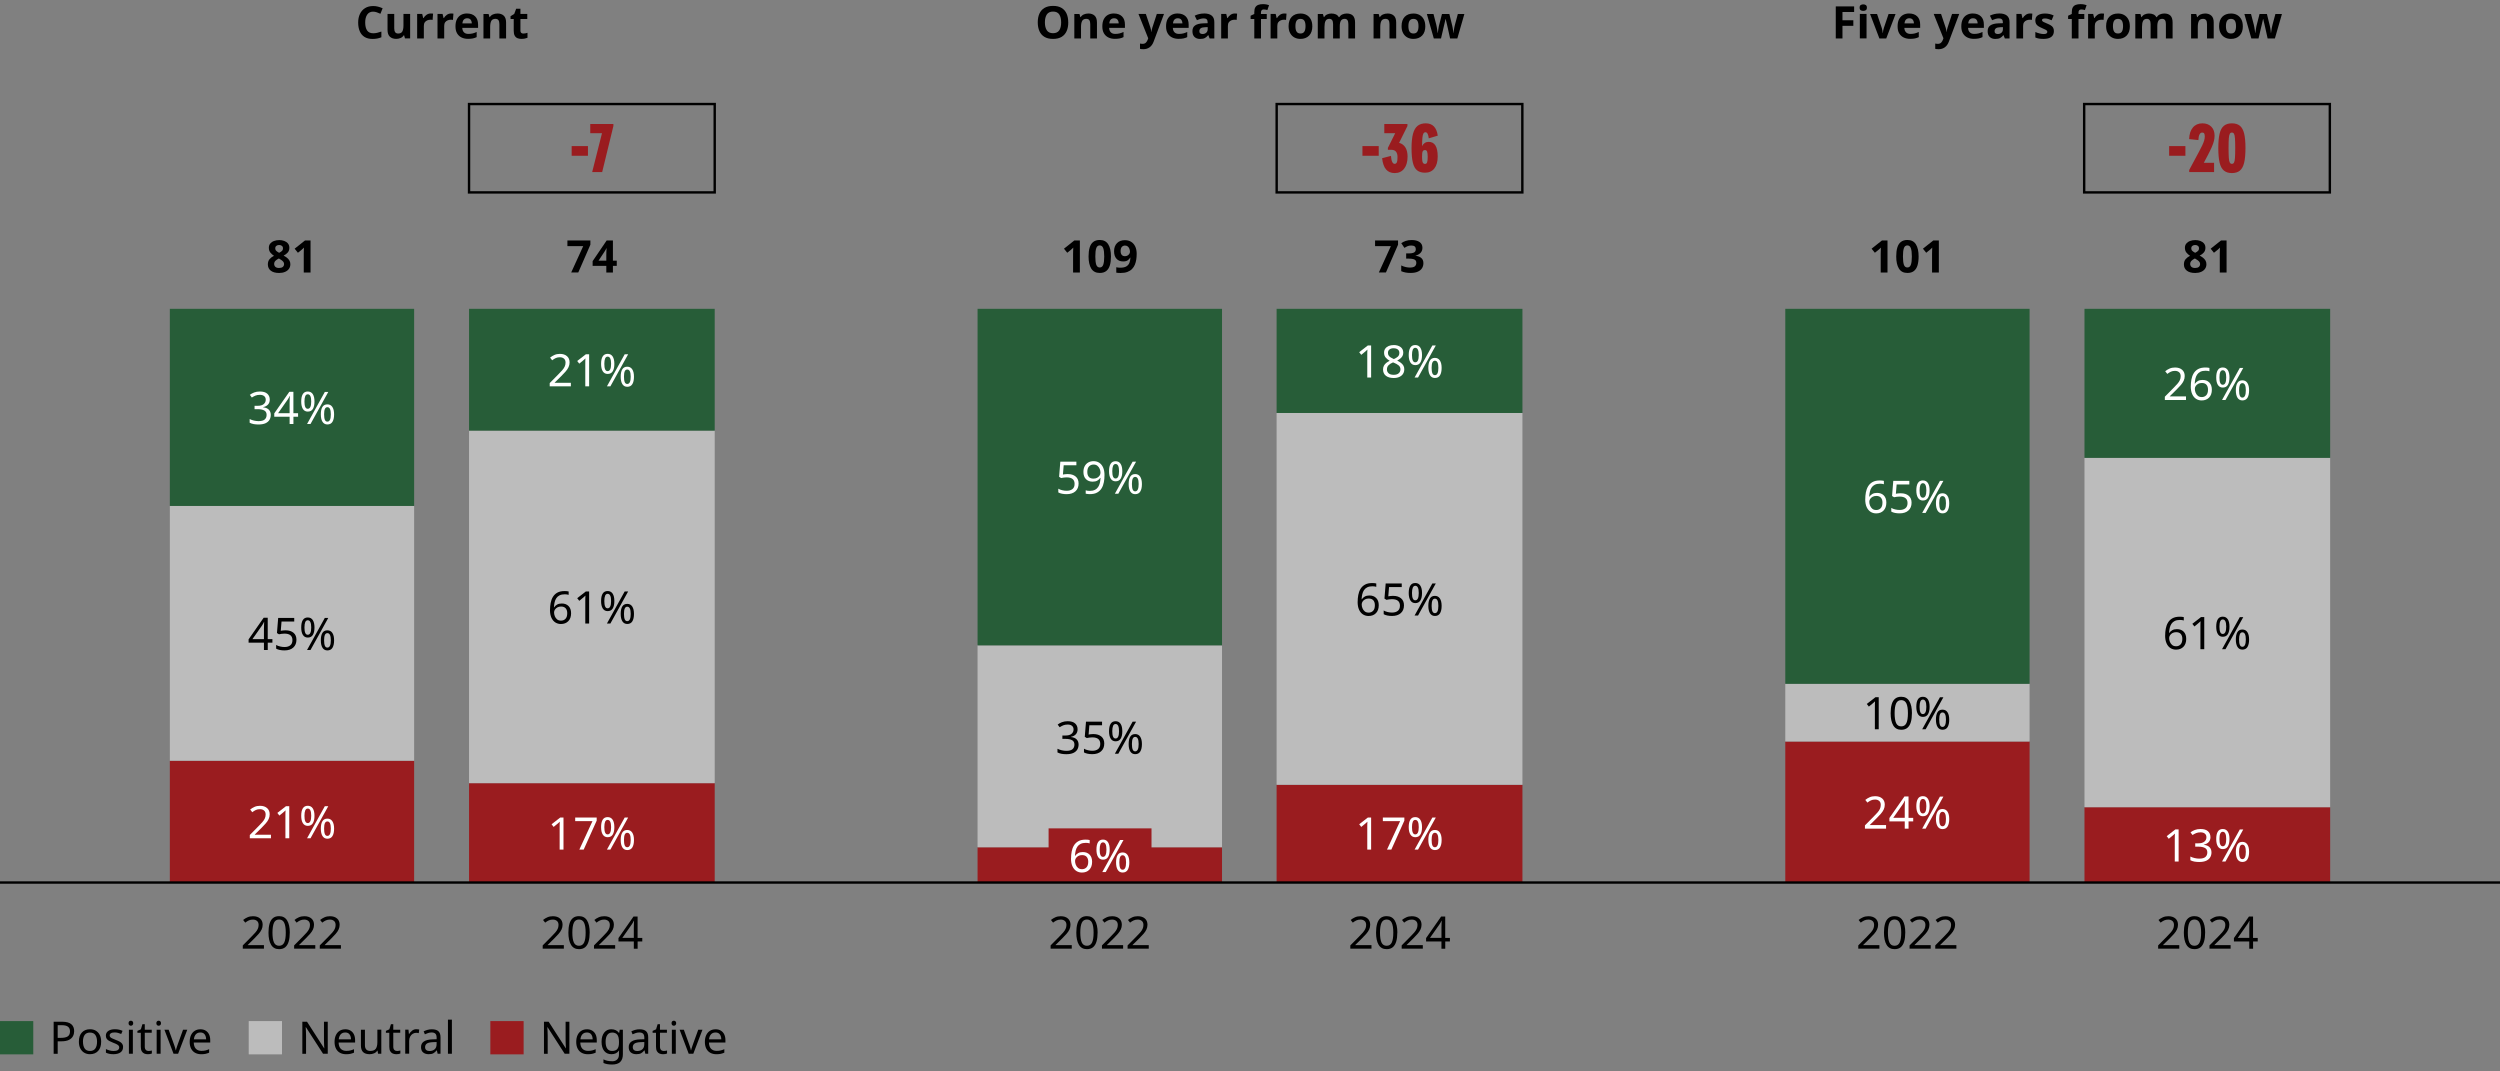 <?xml version="1.0" encoding="UTF-8"?><svg id="a" xmlns="http://www.w3.org/2000/svg" viewBox="0 0 780 334.22"><rect x="0" y="0" width="780" height="334.22" fill="#808080" stroke="none"/><rect y="318.58" width="10.38" height="10.38" style="fill:#275d38;"/><path d="M19.38,318.78c1.31,0,2.26.26,2.86.77.6.51.9,1.24.9,2.17,0,.55-.12,1.07-.37,1.55-.25.48-.66.87-1.25,1.17-.58.3-1.37.45-2.37.45h-1.15v3.89h-1.26v-10h2.65ZM19.27,319.86h-1.27v3.95h1.01c.95,0,1.66-.15,2.13-.46s.7-.83.7-1.57c0-.64-.21-1.12-.62-1.44s-1.06-.48-1.95-.48Z"/><path d="M31.56,325.01c0,1.24-.31,2.2-.94,2.88s-1.48,1.02-2.56,1.02c-.66,0-1.25-.15-1.77-.46s-.93-.75-1.23-1.33c-.3-.58-.45-1.29-.45-2.12,0-1.24.31-2.2.94-2.87.62-.67,1.47-1.01,2.55-1.01.68,0,1.28.15,1.8.46s.92.74,1.22,1.32c.29.57.44,1.28.44,2.11ZM25.89,325.01c0,.89.18,1.59.52,2.11.35.52.91.78,1.67.78s1.31-.26,1.67-.78c.35-.52.53-1.22.53-2.11s-.18-1.58-.53-2.09c-.35-.5-.92-.76-1.68-.76s-1.32.25-1.67.76-.52,1.2-.52,2.09Z"/><path d="M38.39,326.7c0,.73-.27,1.28-.81,1.65-.54.37-1.27.56-2.18.56-.52,0-.97-.04-1.35-.13s-.71-.2-1-.35v-1.12c.3.15.66.29,1.08.41s.86.19,1.29.19c.63,0,1.08-.1,1.36-.3.28-.2.42-.47.42-.81,0-.19-.05-.35-.15-.5s-.29-.3-.55-.45c-.27-.15-.65-.32-1.14-.5-.49-.19-.9-.37-1.25-.56-.35-.19-.61-.41-.8-.67-.19-.26-.28-.6-.28-1.01,0-.63.26-1.12.78-1.47.52-.35,1.2-.52,2.04-.52.46,0,.88.04,1.28.13.4.09.77.21,1.11.37l-.42.98c-.32-.13-.65-.24-.99-.34s-.7-.14-1.06-.14c-.5,0-.89.08-1.15.25-.27.16-.4.39-.4.67,0,.21.06.38.18.52.12.15.32.29.61.42.28.14.67.3,1.14.48.48.18.88.36,1.22.55s.59.41.77.68c.18.27.27.6.27,1Z"/><path d="M40.84,318.46c.19,0,.35.06.5.19s.22.32.22.59-.07.46-.22.59c-.14.13-.31.2-.5.2-.21,0-.38-.07-.52-.2-.14-.13-.21-.33-.21-.59s.07-.47.21-.59c.14-.13.31-.19.52-.19ZM41.45,321.27v7.5h-1.23v-7.5h1.23Z"/><path d="M46.33,327.91c.19,0,.38-.02.57-.05s.35-.07.48-.1v.94c-.13.07-.32.12-.56.16s-.48.06-.7.06c-.39,0-.75-.07-1.08-.2-.33-.14-.6-.37-.8-.71-.21-.34-.31-.81-.31-1.41v-4.37h-1.06v-.59l1.08-.49.49-1.6h.73v1.72h2.17v.95h-2.17v4.34c0,.46.11.8.33,1.02.22.22.5.33.85.33Z"/><path d="M49.51,318.46c.19,0,.35.06.5.19s.22.32.22.59-.07.46-.22.59c-.14.13-.31.2-.5.2-.21,0-.38-.07-.52-.2-.14-.13-.21-.33-.21-.59s.07-.47.21-.59c.14-.13.31-.19.52-.19ZM50.11,321.27v7.5h-1.23v-7.5h1.23Z"/><path d="M54.14,328.77l-2.84-7.5h1.32l1.6,4.42c.07.21.15.43.24.69s.16.49.22.72c.06.23.11.42.14.58h.06c.04-.16.09-.35.16-.59.07-.23.15-.48.24-.73.09-.25.17-.48.23-.67l1.6-4.42h1.32l-2.86,7.5h-1.41Z"/><path d="M62.5,321.13c.64,0,1.2.14,1.66.42.46.28.82.67,1.06,1.18.25.51.37,1.1.37,1.79v.74h-5.14c.02.85.24,1.5.65,1.94.42.44,1,.67,1.74.67.48,0,.9-.04,1.27-.13s.75-.22,1.14-.39v1.08c-.38.17-.76.29-1.13.37-.37.08-.82.12-1.33.12-.71,0-1.34-.14-1.88-.43-.55-.29-.97-.72-1.27-1.29-.3-.57-.46-1.28-.46-2.11s.14-1.53.41-2.11c.27-.59.66-1.04,1.16-1.36.5-.32,1.08-.48,1.74-.48ZM62.49,322.14c-.59,0-1.05.19-1.39.57-.34.38-.54.9-.61,1.57h3.82c0-.63-.16-1.15-.45-1.55-.29-.4-.75-.6-1.37-.6Z"/><rect x="77.6" y="318.58" width="10.38" height="10.38" style="fill:#bcbcbc;"/><path d="M102.26,328.77h-1.47l-5.35-8.3h-.06c.02.33.04.73.07,1.22s.04.98.04,1.5v5.59h-1.16v-10h1.46l5.33,8.27h.06c0-.15-.02-.37-.04-.67-.01-.3-.03-.62-.04-.98-.01-.35-.02-.68-.02-.98v-5.64h1.18v10Z"/><path d="M107.7,321.13c.64,0,1.2.14,1.66.42.46.28.82.67,1.06,1.18.25.51.37,1.1.37,1.79v.74h-5.14c.02.85.24,1.5.65,1.94.42.44,1,.67,1.74.67.48,0,.9-.04,1.27-.13s.75-.22,1.14-.39v1.08c-.38.17-.76.29-1.13.37-.37.08-.82.12-1.33.12-.71,0-1.34-.14-1.88-.43-.55-.29-.97-.72-1.27-1.29-.3-.57-.46-1.28-.46-2.11s.14-1.53.41-2.11c.27-.59.66-1.04,1.16-1.36.5-.32,1.08-.48,1.74-.48ZM107.69,322.14c-.59,0-1.05.19-1.39.57-.34.38-.54.9-.61,1.57h3.82c0-.63-.16-1.15-.45-1.55-.29-.4-.75-.6-1.37-.6Z"/><path d="M118.97,321.27v7.5h-1.01l-.18-.99h-.06c-.24.39-.58.68-1.01.86-.43.18-.89.27-1.37.27-.91,0-1.59-.22-2.04-.65-.46-.43-.69-1.13-.69-2.08v-4.91h1.25v4.83c0,1.19.56,1.79,1.67,1.79.83,0,1.41-.23,1.73-.7.32-.47.48-1.14.48-2.02v-3.91h1.23Z"/><path d="M123.86,327.91c.19,0,.38-.02.57-.05s.35-.07.48-.1v.94c-.13.07-.32.12-.56.16s-.48.06-.7.06c-.39,0-.75-.07-1.08-.2-.33-.14-.6-.37-.8-.71-.21-.34-.31-.81-.31-1.41v-4.37h-1.06v-.59l1.08-.49.49-1.6h.73v1.72h2.17v.95h-2.17v4.34c0,.46.11.8.33,1.02.22.22.5.33.85.33Z"/><path d="M129.91,321.13c.14,0,.29,0,.46.02.16.01.31.04.43.06l-.15,1.13c-.12-.03-.25-.05-.4-.07-.15-.02-.28-.03-.41-.03-.38,0-.74.1-1.08.31s-.6.5-.8.88c-.2.38-.3.82-.3,1.32v4h-1.23v-7.5h1.01l.14,1.37h.06c.24-.41.56-.77.94-1.06.38-.3.83-.45,1.36-.45Z"/><path d="M134.75,321.14c.91,0,1.59.2,2.03.6.44.4.66,1.04.66,1.92v5.11h-.9l-.24-1.06h-.06c-.33.41-.67.71-1.03.91-.36.2-.86.29-1.49.29-.68,0-1.25-.18-1.69-.54-.45-.36-.67-.92-.67-1.69s.29-1.32.88-1.73c.59-.41,1.49-.63,2.72-.67l1.27-.04v-.45c0-.62-.14-1.06-.41-1.3s-.65-.36-1.15-.36c-.39,0-.77.06-1.12.18-.35.12-.69.25-.99.4l-.38-.92c.33-.18.71-.33,1.16-.46.45-.13.91-.19,1.4-.19ZM136.22,325.11l-1.11.04c-.93.04-1.58.19-1.94.45-.36.26-.54.63-.54,1.11,0,.42.13.73.39.92.26.2.59.29.99.29.63,0,1.16-.17,1.58-.52s.63-.89.63-1.62v-.67Z"/><path d="M140.99,328.77h-1.23v-10.64h1.23v10.64Z"/><rect x="152.99" y="318.58" width="10.38" height="10.38" style="fill:#9a1c1f;"/><path d="M177.65,328.77h-1.47l-5.35-8.3h-.06c.02.33.04.73.07,1.22s.04.98.04,1.5v5.59h-1.16v-10h1.46l5.33,8.27h.06c0-.15-.02-.37-.04-.67-.01-.3-.03-.62-.04-.98-.01-.35-.02-.68-.02-.98v-5.64h1.18v10Z"/><path d="M183.1,321.13c.64,0,1.2.14,1.66.42.46.28.82.67,1.06,1.18.25.51.37,1.1.37,1.79v.74h-5.14c.02.85.24,1.5.65,1.94.42.44,1,.67,1.74.67.48,0,.9-.04,1.27-.13s.75-.22,1.14-.39v1.08c-.38.17-.76.29-1.13.37-.37.08-.82.12-1.33.12-.71,0-1.34-.14-1.88-.43-.55-.29-.97-.72-1.27-1.29-.3-.57-.46-1.28-.46-2.11s.14-1.53.41-2.11c.27-.59.66-1.04,1.16-1.36.5-.32,1.08-.48,1.74-.48ZM183.09,322.14c-.59,0-1.05.19-1.39.57-.34.38-.54.9-.61,1.57h3.82c0-.63-.16-1.15-.45-1.55-.29-.4-.75-.6-1.37-.6Z"/><path d="M190.76,321.13c.49,0,.94.09,1.34.28.4.19.73.47,1.02.85h.07l.17-.99h.98v7.63c0,1.07-.27,1.88-.82,2.42-.55.54-1.39.81-2.54.81s-2-.16-2.7-.48v-1.13c.74.39,1.66.59,2.77.59.64,0,1.15-.19,1.52-.57s.55-.89.55-1.55v-.29c0-.11,0-.27.01-.48,0-.21.02-.36.03-.44h-.06c-.5.76-1.28,1.13-2.32,1.13-.97,0-1.73-.34-2.27-1.02s-.82-1.63-.82-2.86.27-2.14.82-2.85,1.3-1.06,2.26-1.06ZM190.93,322.17c-.63,0-1.11.25-1.46.75s-.52,1.21-.52,2.13.17,1.63.51,2.12c.34.49.84.73,1.49.73.76,0,1.31-.2,1.65-.61.34-.41.52-1.06.52-1.97v-.29c0-1.03-.18-1.76-.53-2.21-.35-.44-.91-.67-1.67-.67Z"/><path d="M199.55,321.14c.91,0,1.59.2,2.03.6.44.4.66,1.04.66,1.92v5.11h-.9l-.24-1.06h-.06c-.33.41-.67.71-1.03.91-.36.2-.86.29-1.49.29-.68,0-1.25-.18-1.69-.54-.45-.36-.67-.92-.67-1.69s.29-1.32.88-1.73c.59-.41,1.49-.63,2.72-.67l1.27-.04v-.45c0-.62-.14-1.06-.41-1.3s-.65-.36-1.15-.36c-.39,0-.77.06-1.12.18-.35.12-.69.25-.99.4l-.38-.92c.33-.18.71-.33,1.16-.46.45-.13.91-.19,1.4-.19ZM201.02,325.11l-1.11.04c-.93.04-1.58.19-1.94.45-.36.26-.54.63-.54,1.11,0,.42.13.73.39.92.26.2.59.29.99.29.63,0,1.16-.17,1.58-.52s.63-.89.63-1.62v-.67Z"/><path d="M207.07,327.91c.19,0,.38-.02.57-.05s.35-.07.48-.1v.94c-.13.07-.32.12-.56.16s-.48.06-.7.06c-.39,0-.75-.07-1.08-.2-.33-.14-.6-.37-.8-.71-.21-.34-.31-.81-.31-1.41v-4.37h-1.06v-.59l1.08-.49.49-1.6h.73v1.72h2.17v.95h-2.17v4.34c0,.46.11.8.33,1.02.22.22.5.33.85.33Z"/><path d="M210.25,318.46c.19,0,.35.06.5.19s.22.32.22.59-.07.46-.22.59c-.14.13-.31.2-.5.2-.21,0-.38-.07-.52-.2-.14-.13-.21-.33-.21-.59s.07-.47.21-.59c.14-.13.31-.19.52-.19ZM210.85,321.27v7.5h-1.23v-7.5h1.23Z"/><path d="M214.88,328.77l-2.84-7.5h1.32l1.6,4.42c.07.21.15.43.24.69s.16.49.22.72c.06.23.11.42.14.58h.06c.04-.16.09-.35.16-.59.07-.23.15-.48.24-.73.09-.25.17-.48.23-.67l1.6-4.42h1.32l-2.86,7.5h-1.41Z"/><path d="M223.24,321.13c.64,0,1.2.14,1.66.42.46.28.82.67,1.06,1.18.25.51.37,1.1.37,1.79v.74h-5.14c.02.85.24,1.5.65,1.94.42.44,1,.67,1.74.67.48,0,.9-.04,1.27-.13s.75-.22,1.14-.39v1.08c-.38.17-.76.29-1.13.37-.37.08-.82.12-1.33.12-.71,0-1.34-.14-1.88-.43-.55-.29-.97-.72-1.27-1.29-.3-.57-.46-1.28-.46-2.11s.14-1.53.41-2.11c.27-.59.66-1.04,1.16-1.36.5-.32,1.08-.48,1.74-.48ZM223.22,322.14c-.59,0-1.05.19-1.39.57-.34.38-.54.9-.61,1.57h3.82c0-.63-.16-1.15-.45-1.55-.29-.4-.75-.6-1.37-.6Z"/><path d="M82.36,295.99h-6.61v-1.02l2.62-2.65c.5-.5.93-.95,1.27-1.34.35-.39.61-.78.78-1.15.18-.38.27-.79.27-1.24,0-.55-.16-.97-.49-1.25-.33-.28-.75-.43-1.27-.43-.49,0-.91.08-1.28.25s-.74.4-1.13.7l-.66-.83c.39-.33.84-.6,1.35-.83.51-.23,1.08-.34,1.72-.34.93,0,1.67.24,2.21.71.54.47.81,1.12.81,1.95,0,.52-.11,1.01-.32,1.47-.21.46-.51.91-.9,1.35s-.83.92-1.34,1.42l-2.09,2.06v.06h5.05v1.12Z"/><path d="M90.41,290.98c0,1.07-.11,2-.34,2.77-.22.77-.58,1.36-1.06,1.77s-1.13.62-1.93.62c-1.13,0-1.96-.46-2.5-1.37-.54-.91-.81-2.17-.81-3.79,0-1.08.11-2.01.33-2.77.22-.77.57-1.35,1.06-1.76.49-.41,1.12-.61,1.92-.61,1.12,0,1.96.45,2.51,1.35.55.9.83,2.16.83,3.79ZM85.01,290.98c0,1.37.16,2.4.47,3.08.31.68.85,1.02,1.6,1.02s1.28-.34,1.6-1.01c.32-.68.48-1.71.48-3.09s-.16-2.38-.48-3.07c-.32-.68-.86-1.02-1.6-1.02s-1.29.34-1.6,1.02c-.31.68-.47,1.7-.47,3.07Z"/><path d="M98.38,295.99h-6.61v-1.02l2.62-2.65c.5-.5.93-.95,1.27-1.34.35-.39.61-.78.78-1.15.18-.38.27-.79.27-1.24,0-.55-.16-.97-.49-1.25-.33-.28-.75-.43-1.27-.43-.49,0-.91.08-1.28.25s-.74.4-1.13.7l-.66-.83c.39-.33.84-.6,1.35-.83.51-.23,1.08-.34,1.72-.34.93,0,1.67.24,2.21.71.54.47.81,1.12.81,1.95,0,.52-.11,1.01-.32,1.47-.21.46-.51.91-.9,1.35s-.83.92-1.34,1.42l-2.09,2.06v.06h5.05v1.12Z"/><path d="M106.38,295.99h-6.61v-1.02l2.62-2.65c.5-.5.93-.95,1.27-1.34.35-.39.61-.78.78-1.15.18-.38.27-.79.27-1.24,0-.55-.16-.97-.49-1.25-.33-.28-.75-.43-1.27-.43-.49,0-.91.08-1.28.25s-.74.4-1.13.7l-.66-.83c.39-.33.84-.6,1.35-.83.51-.23,1.08-.34,1.72-.34.93,0,1.67.24,2.21.71.54.47.81,1.12.81,1.95,0,.52-.11,1.01-.32,1.47-.21.46-.51.91-.9,1.35s-.83.92-1.34,1.42l-2.09,2.06v.06h5.05v1.12Z"/><path d="M175.93,295.99h-6.61v-1.02l2.62-2.65c.5-.5.93-.95,1.27-1.34.35-.39.61-.78.78-1.15.18-.38.27-.79.27-1.24,0-.55-.16-.97-.49-1.25-.33-.28-.75-.43-1.27-.43-.49,0-.91.08-1.28.25s-.74.4-1.13.7l-.66-.83c.39-.33.84-.6,1.35-.83.51-.23,1.08-.34,1.72-.34.93,0,1.67.24,2.21.71.54.47.81,1.12.81,1.95,0,.52-.11,1.01-.32,1.47-.21.46-.51.91-.9,1.35s-.83.92-1.34,1.42l-2.09,2.06v.06h5.05v1.12Z"/><path d="M183.98,290.98c0,1.07-.11,2-.34,2.77-.22.77-.58,1.36-1.06,1.77s-1.13.62-1.93.62c-1.13,0-1.96-.46-2.5-1.37-.54-.91-.81-2.17-.81-3.79,0-1.08.11-2.01.33-2.77.22-.77.57-1.35,1.06-1.76.49-.41,1.12-.61,1.92-.61,1.12,0,1.96.45,2.51,1.35.55.9.83,2.16.83,3.79ZM178.57,290.98c0,1.37.16,2.4.47,3.08.31.68.85,1.02,1.6,1.02s1.28-.34,1.6-1.01c.32-.68.48-1.71.48-3.09s-.16-2.38-.48-3.07c-.32-.68-.86-1.02-1.6-1.02s-1.29.34-1.6,1.02c-.31.68-.47,1.7-.47,3.07Z"/><path d="M191.94,295.99h-6.61v-1.02l2.62-2.65c.5-.5.93-.95,1.27-1.34.35-.39.61-.78.78-1.15.18-.38.27-.79.27-1.24,0-.55-.16-.97-.49-1.25-.33-.28-.75-.43-1.27-.43-.49,0-.91.08-1.28.25s-.74.4-1.13.7l-.66-.83c.39-.33.84-.6,1.35-.83.51-.23,1.08-.34,1.72-.34.93,0,1.67.24,2.21.71.54.47.81,1.12.81,1.95,0,.52-.11,1.01-.32,1.47-.21.46-.51.91-.9,1.35s-.83.92-1.34,1.42l-2.09,2.06v.06h5.05v1.12Z"/><path d="M200.4,293.73h-1.46v2.27h-1.19v-2.27h-4.79v-1.05l4.7-6.73h1.27v6.68h1.46v1.11ZM197.75,292.62v-3.15c0-.49,0-.9.03-1.24.02-.34.03-.67.04-.97h-.06c-.08.18-.17.37-.28.57-.11.21-.22.38-.32.52l-3,4.27h3.58Z"/><path d="M87.09,74.9c.58,0,1.11.09,1.59.27.48.18.87.44,1.16.8.29.35.44.8.44,1.34,0,.6-.17,1.09-.51,1.48-.34.39-.77.71-1.28.96.35.19.69.4,1.02.65.32.25.58.54.78.87.2.33.3.72.3,1.17,0,.55-.15,1.03-.44,1.44s-.7.73-1.23.95c-.53.22-1.14.34-1.83.34-1.12,0-1.99-.24-2.6-.71-.61-.48-.92-1.13-.92-1.96,0-.69.19-1.25.56-1.67.37-.42.83-.76,1.36-1.02-.45-.28-.83-.62-1.14-1.01-.31-.4-.47-.89-.47-1.49,0-.53.15-.98.45-1.33.3-.35.69-.62,1.18-.8.49-.18,1.01-.27,1.57-.27ZM85.54,82.36c0,.36.13.66.38.9.26.23.64.35,1.14.35s.91-.11,1.18-.34.39-.52.39-.9c0-.25-.07-.47-.22-.67-.15-.19-.33-.36-.55-.52-.22-.15-.45-.3-.68-.43l-.18-.1c-.43.21-.78.44-1.05.71s-.41.6-.41.98ZM87.08,76.44c-.35,0-.63.09-.86.27s-.34.43-.34.76c0,.35.12.63.36.84.24.21.53.4.85.56.32-.15.6-.33.84-.54.24-.21.36-.5.36-.86,0-.33-.11-.58-.34-.76-.23-.18-.52-.27-.88-.27Z"/><path d="M96.88,85.02h-2.11v-5.78c0-.24,0-.56.02-.95s.03-.74.04-1.04c-.05.06-.15.16-.3.3-.15.15-.3.27-.43.39l-1.15.92-1.02-1.27,3.22-2.56h1.74v10Z"/><path d="M116.44,3.63c-.81,0-1.43.3-1.86.91-.43.61-.64,1.44-.64,2.49s.2,1.89.59,2.47c.4.58,1.03.88,1.91.88.41,0,.82-.05,1.23-.14.41-.09.85-.22,1.32-.39v1.78c-.44.18-.87.31-1.3.39-.43.08-.91.13-1.44.13-1.03,0-1.87-.21-2.54-.64-.67-.42-1.16-1.02-1.48-1.79-.32-.77-.48-1.67-.48-2.69s.18-1.9.55-2.67c.36-.77.89-1.38,1.59-1.82.7-.44,1.55-.66,2.56-.66.49,0,.99.06,1.49.19.5.13.98.3,1.44.51l-.69,1.72c-.37-.18-.75-.33-1.13-.46-.38-.13-.75-.2-1.11-.2Z"/><path d="M127.96,4.35v7.64h-1.6l-.28-.98h-.11c-.24.39-.58.68-1,.85-.42.18-.88.27-1.35.27-.82,0-1.48-.22-1.97-.67s-.74-1.16-.74-2.14v-4.98h2.09v4.47c0,.54.1.95.29,1.23.2.28.51.42.94.42.63,0,1.07-.22,1.3-.65.23-.43.35-1.06.35-1.87v-3.6h2.09Z"/><path d="M134.42,4.21c.1,0,.22,0,.36.01s.25.02.34.04l-.15,1.96c-.07-.02-.16-.04-.29-.05-.13-.01-.24-.02-.33-.02-.35,0-.7.06-1.02.19s-.59.33-.79.61c-.2.28-.3.66-.3,1.15v3.89h-2.09v-7.64h1.58l.31,1.29h.1c.22-.39.53-.73.92-1.01.39-.28.84-.42,1.36-.42Z"/><path d="M140.77,4.21c.1,0,.22,0,.36.01s.25.02.34.04l-.15,1.96c-.07-.02-.16-.04-.29-.05-.13-.01-.24-.02-.33-.02-.35,0-.7.06-1.02.19s-.59.33-.79.61c-.2.28-.3.66-.3,1.15v3.89h-2.09v-7.64h1.58l.31,1.29h.1c.22-.39.53-.73.92-1.01.39-.28.84-.42,1.36-.42Z"/><path d="M145.73,4.21c1.05,0,1.89.3,2.51.9.62.6.92,1.46.92,2.57v1.01h-4.93c.02.59.19,1.05.52,1.39.33.34.79.5,1.38.5.49,0,.94-.05,1.34-.15.4-.1.82-.25,1.25-.46v1.61c-.37.19-.77.32-1.18.41-.42.09-.92.13-1.51.13-.77,0-1.44-.14-2.03-.43-.59-.28-1.05-.72-1.39-1.29-.34-.58-.5-1.31-.5-2.18s.15-1.64.46-2.23.73-1.04,1.27-1.34c.54-.3,1.17-.45,1.89-.45ZM145.74,5.7c-.4,0-.73.13-1,.39-.27.26-.42.67-.47,1.22h2.93c0-.47-.13-.85-.36-1.16-.23-.3-.6-.45-1.09-.45Z"/><path d="M155.19,4.21c.82,0,1.48.22,1.97.67.49.44.74,1.16.74,2.14v4.98h-2.09v-4.47c0-.55-.1-.96-.29-1.24-.2-.27-.51-.41-.94-.41-.63,0-1.07.22-1.3.65-.23.43-.35,1.06-.35,1.87v3.6h-2.09v-7.64h1.6l.28.98h.11c.24-.39.58-.68,1-.85.42-.18.88-.27,1.35-.27Z"/><path d="M163.27,10.47c.23,0,.46-.02.67-.07.21-.05.43-.1.64-.17v1.55c-.22.09-.5.17-.83.25-.33.07-.69.1-1.08.1-.46,0-.87-.07-1.23-.22s-.64-.41-.85-.78-.31-.88-.31-1.53v-3.68h-.99v-.88l1.15-.7.6-1.61h1.33v1.62h2.14v1.57h-2.14v3.68c0,.29.08.51.25.65.17.15.39.22.66.22Z"/><path d="M333.3,6.99c0,1.04-.17,1.94-.51,2.71s-.86,1.37-1.56,1.8c-.7.43-1.6.64-2.69.64s-1.98-.21-2.68-.64c-.71-.43-1.23-1.03-1.57-1.81-.34-.77-.51-1.68-.51-2.72s.17-1.94.51-2.7c.34-.77.86-1.36,1.57-1.79.7-.42,1.6-.64,2.69-.64s1.97.21,2.67.64c.7.42,1.22,1.02,1.56,1.79s.51,1.67.51,2.71ZM326.01,6.99c0,1.05.2,1.87.6,2.47.4.6,1.04.9,1.93.9s1.55-.3,1.95-.9.59-1.43.59-2.47-.2-1.88-.59-2.48c-.39-.6-1.04-.9-1.93-.9s-1.54.3-1.95.9c-.4.6-.6,1.42-.6,2.48Z"/><path d="M339.54,4.21c.82,0,1.48.22,1.97.67.49.44.74,1.16.74,2.14v4.98h-2.09v-4.47c0-.55-.1-.96-.29-1.24-.2-.27-.51-.41-.94-.41-.63,0-1.07.22-1.3.65-.23.43-.35,1.06-.35,1.87v3.6h-2.09v-7.64h1.6l.28.98h.11c.24-.39.58-.68,1-.85.42-.18.88-.27,1.35-.27Z"/><path d="M347.55,4.21c1.05,0,1.89.3,2.51.9.62.6.92,1.46.92,2.57v1.01h-4.93c.02.59.19,1.05.52,1.39.33.34.79.5,1.38.5.49,0,.94-.05,1.34-.15.4-.1.82-.25,1.25-.46v1.61c-.37.19-.77.32-1.18.41-.42.09-.92.13-1.51.13-.77,0-1.44-.14-2.03-.43-.59-.28-1.05-.72-1.39-1.29-.34-.58-.5-1.31-.5-2.18s.15-1.64.46-2.23.73-1.04,1.27-1.34c.54-.3,1.17-.45,1.89-.45ZM347.57,5.7c-.4,0-.73.13-1,.39-.27.26-.42.67-.47,1.22h2.93c0-.47-.13-.85-.36-1.16-.23-.3-.6-.45-1.09-.45Z"/><path d="M355.22,4.35h2.28l1.44,4.3c.07.21.13.42.17.64.04.22.06.45.08.69h.04c.03-.24.07-.47.12-.69.05-.22.11-.43.17-.64l1.41-4.3h2.24l-3.23,8.62c-.29.79-.71,1.39-1.27,1.79-.56.4-1.2.59-1.92.59-.23,0-.44-.01-.61-.03-.17-.02-.32-.05-.46-.08v-1.65c.1.02.23.04.37.06.14.02.3.03.45.03.44,0,.79-.13,1.04-.4.26-.27.45-.59.57-.96l.13-.38-3.04-7.59Z"/><path d="M367.43,4.21c1.05,0,1.89.3,2.51.9.62.6.92,1.46.92,2.57v1.01h-4.93c.02.59.19,1.05.52,1.39.33.34.79.5,1.38.5.49,0,.94-.05,1.34-.15.4-.1.82-.25,1.25-.46v1.61c-.37.19-.77.32-1.18.41-.42.09-.92.13-1.51.13-.77,0-1.44-.14-2.03-.43-.59-.28-1.05-.72-1.39-1.29-.34-.58-.5-1.31-.5-2.18s.15-1.64.46-2.23.73-1.04,1.27-1.34c.54-.3,1.17-.45,1.89-.45ZM367.45,5.7c-.4,0-.73.13-1,.39-.27.26-.42.67-.47,1.22h2.93c0-.47-.13-.85-.36-1.16-.23-.3-.6-.45-1.09-.45Z"/><path d="M375.69,4.2c1.03,0,1.81.22,2.36.67s.82,1.12.82,2.04v5.1h-1.46l-.41-1.04h-.06c-.33.41-.67.71-1.04.9-.36.19-.86.28-1.5.28-.68,0-1.25-.2-1.69-.6-.45-.4-.67-1.01-.67-1.83s.28-1.41.85-1.8c.57-.39,1.42-.6,2.56-.64l1.33-.04v-.34c0-.4-.1-.69-.31-.88-.21-.19-.5-.28-.88-.28s-.74.05-1.09.16c-.35.11-.71.24-1.06.4l-.69-1.41c.41-.21.87-.38,1.37-.5.5-.12,1.02-.18,1.56-.18ZM376.8,8.46l-.81.03c-.67.02-1.14.14-1.4.36-.26.22-.39.52-.39.88,0,.32.09.54.28.68.19.14.43.2.73.2.45,0,.83-.13,1.13-.4.31-.27.46-.64.46-1.13v-.63Z"/><path d="M385.28,4.21c.1,0,.22,0,.36.01.14,0,.25.02.34.04l-.15,1.96c-.07-.02-.16-.04-.29-.05-.13-.01-.24-.02-.33-.02-.35,0-.7.06-1.02.19-.33.13-.59.33-.79.61-.2.28-.3.66-.3,1.15v3.89h-2.09v-7.64h1.58l.31,1.29h.1c.22-.39.53-.73.92-1.01.39-.28.84-.42,1.36-.42Z"/><path d="M395.24,5.92h-1.81v6.08h-2.09v-6.08h-1.15v-1.01l1.15-.56v-.56c0-.65.11-1.16.33-1.52.22-.36.53-.61.94-.76s.88-.22,1.43-.22c.41,0,.78.03,1.11.1s.6.14.8.22l-.53,1.53c-.16-.05-.33-.09-.52-.13s-.4-.06-.64-.06c-.29,0-.5.09-.64.27-.13.18-.2.4-.2.67v.48h1.81v1.57Z"/><path d="M400.7,4.21c.1,0,.22,0,.36.01.14,0,.25.02.34.04l-.15,1.96c-.07-.02-.16-.04-.29-.05-.13-.01-.24-.02-.33-.02-.35,0-.7.06-1.02.19-.33.13-.59.33-.79.61-.2.28-.3.66-.3,1.15v3.89h-2.09v-7.64h1.58l.31,1.29h.1c.22-.39.53-.73.92-1.01.39-.28.84-.42,1.36-.42Z"/><path d="M409.45,8.16c0,1.27-.33,2.25-1,2.94-.67.69-1.58,1.04-2.72,1.04-.71,0-1.34-.15-1.9-.46-.56-.31-.99-.76-1.31-1.35s-.48-1.31-.48-2.16c0-1.27.33-2.24.99-2.93.66-.68,1.57-1.02,2.73-1.02.72,0,1.35.15,1.9.46.55.31.99.75,1.3,1.34.32.58.48,1.3.48,2.15ZM404.17,8.16c0,.76.12,1.33.37,1.71.25.39.65.58,1.21.58s.95-.19,1.2-.58c.25-.39.37-.96.37-1.71s-.12-1.32-.37-1.7-.65-.57-1.21-.57-.95.19-1.2.57-.37.95-.37,1.7Z"/><path d="M420.14,4.21c.87,0,1.52.22,1.97.67.44.44.67,1.16.67,2.14v4.98h-2.09v-4.47c0-1.1-.38-1.65-1.15-1.65-.55,0-.94.2-1.18.59-.23.39-.35.96-.35,1.69v3.84h-2.09v-4.47c0-1.1-.38-1.65-1.15-1.65-.58,0-.98.22-1.2.65-.22.43-.33,1.06-.33,1.87v3.6h-2.09v-7.64h1.6l.28.98h.11c.23-.39.55-.68.96-.85s.83-.27,1.27-.27c.56,0,1.04.09,1.43.27.39.18.69.46.9.85h.18c.23-.39.56-.68.97-.85s.84-.27,1.28-.27Z"/><path d="M432.9,4.21c.82,0,1.48.22,1.97.67.5.44.74,1.16.74,2.14v4.98h-2.09v-4.47c0-.55-.1-.96-.29-1.24-.2-.27-.51-.41-.94-.41-.63,0-1.07.22-1.3.65-.23.43-.35,1.06-.35,1.87v3.6h-2.09v-7.64h1.6l.28.98h.11c.24-.39.58-.68,1-.85.42-.18.88-.27,1.35-.27Z"/><path d="M444.7,8.16c0,1.27-.33,2.25-1,2.94-.67.69-1.58,1.04-2.72,1.04-.71,0-1.34-.15-1.9-.46-.56-.31-.99-.76-1.31-1.35s-.48-1.31-.48-2.16c0-1.27.33-2.24.99-2.93.66-.68,1.57-1.02,2.73-1.02.72,0,1.35.15,1.9.46.55.31.99.75,1.3,1.34.32.58.48,1.3.48,2.15ZM439.42,8.16c0,.76.12,1.33.37,1.71.25.39.65.58,1.21.58s.95-.19,1.2-.58c.25-.39.37-.96.37-1.71s-.12-1.32-.37-1.7-.65-.57-1.21-.57-.95.19-1.2.57-.37.95-.37,1.7Z"/><path d="M452.43,12l-.59-2.67c-.04-.16-.09-.39-.16-.71s-.15-.65-.23-1.01c-.08-.36-.16-.69-.24-.99-.08-.3-.13-.53-.15-.67h-.06c-.03.14-.08.36-.15.67s-.15.63-.23.99c-.08.36-.16.7-.24,1.02-.08.32-.13.56-.17.73l-.62,2.65h-2.24l-2.17-7.64h2.07l.88,3.39c.07.23.12.51.17.84.05.33.1.64.15.94.05.3.08.54.1.72h.06c0-.13.03-.31.06-.52.03-.22.06-.45.1-.68.04-.23.08-.45.11-.64.03-.19.06-.32.08-.39l.94-3.67h2.3l.9,3.67c.04.13.08.34.13.63.05.29.1.58.14.88.04.3.06.54.06.71h.06c.02-.16.05-.39.1-.69.05-.3.1-.62.16-.96.06-.34.12-.62.19-.85l.91-3.39h2.04l-2.2,7.64h-2.27Z"/><path d="M574.85,12h-2.09V2h5.73v1.74h-3.64v2.58h3.39v1.74h-3.39v3.95Z"/><path d="M581.33,1.36c.31,0,.57.07.8.22.22.14.34.41.34.8s-.11.65-.34.8c-.22.15-.49.22-.8.22s-.59-.07-.8-.22c-.22-.15-.33-.42-.33-.8s.11-.66.33-.8c.22-.14.49-.22.8-.22ZM582.36,4.35v7.64h-2.09v-7.64h2.09Z"/><path d="M586.37,12l-2.91-7.64h2.18l1.47,4.35c.08.26.15.53.2.81.05.28.08.53.09.76h.06c.03-.5.13-1.03.31-1.57l1.47-4.35h2.18l-2.91,7.64h-2.14Z"/><path d="M595.66,4.21c1.05,0,1.89.3,2.51.9s.92,1.46.92,2.57v1.01h-4.93c.02.59.19,1.05.53,1.39.33.34.79.5,1.38.5.49,0,.94-.05,1.34-.15s.82-.25,1.25-.46v1.61c-.37.19-.77.32-1.18.41-.42.09-.92.13-1.51.13-.76,0-1.44-.14-2.03-.43-.59-.28-1.05-.72-1.39-1.29-.34-.58-.5-1.31-.5-2.18s.15-1.64.46-2.23c.3-.59.73-1.04,1.27-1.34.54-.3,1.17-.45,1.89-.45ZM595.68,5.7c-.4,0-.73.13-1,.39-.27.26-.42.67-.47,1.22h2.93c0-.47-.13-.85-.36-1.16-.23-.3-.6-.45-1.09-.45Z"/><path d="M603.33,4.35h2.28l1.44,4.3c.07.21.13.42.17.64.04.22.06.45.08.69h.04c.03-.24.07-.47.12-.69.05-.22.11-.43.17-.64l1.41-4.3h2.24l-3.23,8.62c-.29.79-.71,1.39-1.27,1.79-.55.4-1.2.59-1.92.59-.23,0-.44-.01-.61-.03-.17-.02-.33-.05-.46-.08v-1.65c.1.02.23.04.37.06.14.02.3.03.45.03.44,0,.79-.13,1.04-.4.26-.27.45-.59.57-.96l.13-.38-3.04-7.59Z"/><path d="M615.54,4.21c1.05,0,1.89.3,2.51.9s.92,1.46.92,2.57v1.01h-4.93c.02.59.19,1.05.53,1.39.33.34.79.5,1.38.5.49,0,.94-.05,1.34-.15s.82-.25,1.25-.46v1.61c-.37.19-.77.32-1.18.41-.42.09-.92.13-1.51.13-.76,0-1.44-.14-2.03-.43-.59-.28-1.05-.72-1.39-1.29-.34-.58-.5-1.31-.5-2.18s.15-1.64.46-2.23c.3-.59.73-1.04,1.27-1.34.54-.3,1.17-.45,1.89-.45ZM615.56,5.7c-.4,0-.73.13-1,.39-.27.26-.42.67-.47,1.22h2.93c0-.47-.13-.85-.36-1.16-.23-.3-.6-.45-1.09-.45Z"/><path d="M623.8,4.2c1.03,0,1.81.22,2.36.67s.82,1.12.82,2.04v5.1h-1.46l-.41-1.04h-.06c-.33.41-.67.71-1.04.9-.36.19-.86.28-1.5.28-.68,0-1.25-.2-1.69-.6-.45-.4-.67-1.01-.67-1.83s.28-1.41.85-1.8c.57-.39,1.42-.6,2.56-.64l1.33-.04v-.34c0-.4-.11-.69-.32-.88-.21-.19-.5-.28-.88-.28s-.74.05-1.09.16c-.35.11-.71.24-1.06.4l-.69-1.41c.41-.21.87-.38,1.37-.5.5-.12,1.02-.18,1.56-.18ZM624.91,8.46l-.81.03c-.67.02-1.14.14-1.4.36-.26.22-.39.52-.39.88,0,.32.09.54.28.68s.43.2.73.2c.45,0,.83-.13,1.13-.4.31-.27.46-.64.46-1.13v-.63Z"/><path d="M633.39,4.21c.1,0,.22,0,.36.01.14,0,.25.02.34.04l-.15,1.96c-.07-.02-.16-.04-.29-.05-.13-.01-.24-.02-.33-.02-.36,0-.7.06-1.02.19-.33.13-.59.33-.79.61-.2.28-.3.66-.3,1.15v3.89h-2.09v-7.64h1.58l.31,1.29h.1c.22-.39.53-.73.92-1.01.39-.28.84-.42,1.36-.42Z"/><path d="M640.81,9.73c0,.77-.27,1.37-.82,1.79-.55.42-1.36.62-2.44.62-.53,0-.99-.04-1.37-.1-.38-.07-.77-.18-1.15-.34v-1.72c.41.19.85.34,1.33.46.48.12.9.18,1.26.18.41,0,.7-.06.88-.18s.26-.28.26-.48c0-.13-.04-.25-.1-.35-.07-.1-.22-.22-.46-.35-.23-.13-.6-.3-1.09-.5-.48-.21-.87-.41-1.18-.61-.31-.2-.54-.44-.69-.73s-.22-.64-.22-1.07c0-.71.28-1.24.83-1.6.55-.35,1.28-.53,2.2-.53.48,0,.93.05,1.36.14.43.09.87.25,1.33.46l-.63,1.5c-.37-.16-.73-.29-1.06-.4s-.68-.16-1.02-.16c-.62,0-.92.17-.92.5,0,.12.04.23.12.33.08.1.23.2.46.31.23.11.57.26,1.01.45.44.18.82.36,1.13.55.32.19.56.43.73.71s.26.66.26,1.11Z"/><path d="M650.3,5.92h-1.81v6.08h-2.09v-6.08h-1.15v-1.01l1.15-.56v-.56c0-.65.11-1.16.33-1.52.22-.36.53-.61.94-.76.41-.15.88-.22,1.44-.22.41,0,.78.03,1.11.1.33.07.6.14.8.22l-.53,1.53c-.16-.05-.33-.09-.52-.13-.19-.04-.4-.06-.64-.06-.29,0-.5.09-.64.27-.14.18-.2.4-.2.67v.48h1.81v1.57Z"/><path d="M655.76,4.21c.1,0,.22,0,.36.01.14,0,.25.02.34.04l-.15,1.96c-.07-.02-.16-.04-.29-.05-.13-.01-.24-.02-.33-.02-.36,0-.7.06-1.02.19-.33.13-.59.33-.79.61-.2.28-.3.66-.3,1.15v3.89h-2.09v-7.64h1.58l.31,1.29h.1c.22-.39.53-.73.92-1.01.39-.28.84-.42,1.36-.42Z"/><path d="M664.52,8.16c0,1.27-.33,2.25-1,2.94-.67.69-1.58,1.04-2.72,1.04-.71,0-1.34-.15-1.9-.46-.56-.31-.99-.76-1.31-1.35s-.48-1.31-.48-2.16c0-1.27.33-2.24.99-2.93.66-.68,1.57-1.02,2.73-1.02.72,0,1.35.15,1.9.46.55.31.98.75,1.3,1.34s.48,1.3.48,2.15ZM659.24,8.16c0,.76.12,1.33.37,1.71.25.39.65.58,1.21.58s.95-.19,1.2-.58c.25-.39.37-.96.37-1.71s-.12-1.32-.37-1.7c-.25-.38-.65-.57-1.21-.57s-.95.19-1.2.57-.37.95-.37,1.7Z"/><path d="M675.21,4.21c.87,0,1.52.22,1.97.67.44.44.67,1.16.67,2.14v4.98h-2.09v-4.47c0-1.1-.38-1.65-1.15-1.65-.55,0-.94.2-1.18.59-.23.39-.35.96-.35,1.69v3.84h-2.09v-4.47c0-1.1-.38-1.65-1.15-1.65-.58,0-.98.22-1.2.65-.22.43-.33,1.06-.33,1.87v3.6h-2.09v-7.64h1.6l.28.98h.11c.23-.39.55-.68.96-.85.41-.18.83-.27,1.27-.27.56,0,1.04.09,1.43.27.39.18.69.46.9.85h.18c.23-.39.56-.68.97-.85.42-.18.84-.27,1.28-.27Z"/><path d="M687.97,4.21c.82,0,1.48.22,1.97.67.49.44.74,1.16.74,2.14v4.98h-2.09v-4.47c0-.55-.1-.96-.29-1.24-.2-.27-.51-.41-.94-.41-.63,0-1.07.22-1.3.65-.23.43-.35,1.06-.35,1.87v3.6h-2.09v-7.64h1.6l.28.98h.11c.24-.39.58-.68,1-.85s.88-.27,1.35-.27Z"/><path d="M699.77,8.16c0,1.27-.33,2.25-1,2.94-.67.69-1.58,1.04-2.72,1.04-.71,0-1.34-.15-1.9-.46-.56-.31-.99-.76-1.31-1.35s-.48-1.31-.48-2.16c0-1.27.33-2.24.99-2.93.66-.68,1.57-1.02,2.73-1.02.72,0,1.35.15,1.9.46.55.31.98.75,1.3,1.34s.48,1.3.48,2.15ZM694.49,8.16c0,.76.12,1.33.37,1.71.25.39.65.58,1.21.58s.95-.19,1.2-.58c.25-.39.37-.96.37-1.71s-.12-1.32-.37-1.7c-.25-.38-.65-.57-1.21-.57s-.95.19-1.2.57-.37.95-.37,1.7Z"/><path d="M707.5,12l-.59-2.67c-.04-.16-.09-.39-.16-.71-.07-.31-.15-.65-.23-1.01-.08-.36-.16-.69-.24-.99-.08-.3-.13-.53-.15-.67h-.06c-.03.14-.08.36-.15.67-.07.3-.15.63-.23.99-.08.36-.16.7-.24,1.02-.07.32-.13.56-.17.73l-.62,2.65h-2.24l-2.17-7.64h2.07l.88,3.39c.06.23.12.51.17.84.05.33.1.64.15.94.05.3.08.54.1.72h.06c0-.13.03-.31.06-.52.03-.22.06-.45.11-.68.04-.23.08-.45.11-.64.03-.19.06-.32.08-.39l.94-3.67h2.3l.9,3.67c.04.13.08.34.13.63.05.29.1.58.14.88s.06.54.06.71h.06c.02-.16.05-.39.1-.69s.1-.62.16-.96.12-.62.19-.85l.91-3.39h2.04l-2.2,7.64h-2.27Z"/><path d="M178.21,85.02l3.75-8.22h-4.93v-1.78h7.17v1.33l-3.78,8.67h-2.21Z"/><path d="M192.43,82.95h-1.2v2.07h-2.06v-2.07h-4.27v-1.47l4.38-6.45h1.95v6.29h1.2v1.64ZM189.17,81.31v-1.69c0-.21,0-.48.01-.78s.02-.6.04-.86c.01-.27.03-.44.03-.53h-.06c-.08.19-.17.37-.27.55s-.21.36-.34.55l-1.83,2.77h2.41Z"/><path d="M336.91,85.02h-2.11v-5.78c0-.24,0-.56.02-.95s.03-.74.04-1.04c-.05.06-.15.16-.3.3-.15.15-.3.27-.43.39l-1.15.92-1.02-1.27,3.22-2.56h1.74v10Z"/><path d="M346.62,80.02c0,1.07-.11,1.99-.34,2.76-.23.77-.6,1.35-1.11,1.76s-1.19.62-2.05.62c-1.2,0-2.09-.46-2.65-1.37-.56-.91-.84-2.17-.84-3.77,0-1.08.11-2.01.34-2.77.22-.77.59-1.35,1.11-1.76.51-.41,1.19-.62,2.04-.62,1.19,0,2.08.45,2.65,1.36.57.91.85,2.17.85,3.79ZM341.74,80.02c0,1.14.1,2,.29,2.57.2.57.56.86,1.09.86s.89-.28,1.09-.85c.21-.57.31-1.43.31-2.58s-.1-2-.31-2.58c-.21-.58-.57-.87-1.09-.87s-.9.29-1.09.87c-.2.58-.29,1.44-.29,2.58Z"/><path d="M354.64,79.3c0,.57-.04,1.14-.13,1.7-.08.56-.23,1.1-.44,1.6-.21.5-.5.94-.88,1.33-.38.39-.86.69-1.44.91-.58.22-1.29.33-2.12.33-.2,0-.42,0-.69-.02-.26-.01-.48-.04-.66-.08v-1.69c.19.04.38.07.59.1.21.03.41.04.62.04.83,0,1.47-.13,1.92-.4.45-.27.77-.63.96-1.1s.29-1.01.32-1.62h-.08c-.2.33-.46.6-.78.83-.32.22-.8.34-1.43.34-.85,0-1.53-.27-2.04-.83s-.77-1.33-.77-2.34c0-1.08.31-1.93.92-2.55.61-.62,1.44-.92,2.48-.92.68,0,1.3.16,1.85.47.55.31.99.79,1.32,1.44.33.65.49,1.47.49,2.47ZM351.03,76.61c-.41,0-.75.14-1.01.42-.26.28-.39.72-.39,1.33,0,.49.11.87.34,1.15.22.28.56.42,1.02.42.32,0,.59-.07.82-.21.23-.14.41-.31.54-.52.13-.21.2-.43.2-.65,0-.31-.06-.61-.17-.91-.11-.3-.28-.54-.5-.73s-.5-.29-.84-.29Z"/><path d="M588.89,85.02h-2.11v-5.78c0-.24,0-.56.02-.95.01-.39.03-.74.04-1.04-.05.06-.15.16-.3.3-.15.15-.3.27-.43.39l-1.15.92-1.02-1.27,3.22-2.56h1.74v10Z"/><path d="M598.61,80.02c0,1.07-.12,1.99-.34,2.76-.23.77-.6,1.35-1.11,1.76s-1.19.62-2.05.62c-1.2,0-2.09-.46-2.65-1.37-.56-.91-.84-2.17-.84-3.77,0-1.08.11-2.01.34-2.77.22-.77.59-1.35,1.11-1.76.51-.41,1.2-.62,2.04-.62,1.19,0,2.08.45,2.65,1.36s.85,2.17.85,3.79ZM593.72,80.02c0,1.14.1,2,.29,2.57.2.57.56.86,1.09.86s.89-.28,1.09-.85c.21-.57.31-1.43.31-2.58s-.1-2-.31-2.58c-.21-.58-.57-.87-1.09-.87s-.9.29-1.09.87c-.2.58-.29,1.44-.29,2.58Z"/><path d="M604.91,85.02h-2.11v-5.78c0-.24,0-.56.02-.95.01-.39.03-.74.04-1.04-.05.06-.15.16-.3.3-.15.15-.3.27-.43.39l-1.15.92-1.02-1.27,3.22-2.56h1.74v10Z"/><path d="M684.9,74.9c.58,0,1.11.09,1.59.27s.87.44,1.16.8c.29.35.44.8.44,1.34,0,.6-.17,1.09-.51,1.48s-.77.71-1.28.96c.36.19.69.4,1.02.65.32.25.58.54.78.87.2.33.3.72.3,1.17,0,.55-.15,1.03-.44,1.44s-.7.73-1.23.95c-.53.22-1.14.34-1.83.34-1.12,0-1.99-.24-2.6-.71-.61-.48-.92-1.13-.92-1.96,0-.69.19-1.25.56-1.67.37-.42.83-.76,1.36-1.02-.45-.28-.83-.62-1.14-1.01-.31-.4-.47-.89-.47-1.49,0-.53.15-.98.45-1.33.3-.35.69-.62,1.18-.8s1.01-.27,1.58-.27ZM683.34,82.36c0,.36.13.66.38.9.26.23.64.35,1.14.35s.92-.11,1.18-.34c.26-.22.39-.52.39-.9,0-.25-.08-.47-.22-.67-.15-.19-.33-.36-.55-.52-.22-.15-.45-.3-.68-.43l-.18-.1c-.43.21-.78.44-1.05.71-.27.27-.41.6-.41.98ZM684.88,76.44c-.35,0-.63.09-.86.27s-.34.43-.34.76c0,.35.12.63.36.84.24.21.53.4.85.56.32-.15.6-.33.84-.54.24-.21.36-.5.36-.86,0-.33-.11-.58-.34-.76-.23-.18-.52-.27-.88-.27Z"/><path d="M694.68,85.02h-2.11v-5.78c0-.24,0-.56.02-.95.01-.39.03-.74.04-1.04-.05.06-.15.16-.3.3-.15.15-.3.27-.43.39l-1.15.92-1.02-1.27,3.22-2.56h1.74v10Z"/><path d="M430.2,85.02l3.75-8.22h-4.93v-1.78h7.17v1.33l-3.78,8.67h-2.21Z"/><path d="M443.8,77.27c0,.69-.21,1.24-.62,1.65s-.93.69-1.53.84v.04c.8.09,1.41.34,1.83.73s.62.92.62,1.58c0,.58-.14,1.1-.43,1.56-.29.46-.72.83-1.32,1.09-.59.27-1.36.4-2.29.4-1.08,0-2.04-.18-2.88-.55v-1.79c.43.21.88.38,1.35.49.47.11.91.17,1.31.17.76,0,1.29-.13,1.59-.39.3-.26.46-.63.46-1.11,0-.28-.07-.52-.21-.71-.14-.19-.38-.34-.74-.43-.35-.1-.84-.15-1.46-.15h-.76v-1.62h.77c.62,0,1.08-.06,1.41-.17s.54-.28.66-.48c.12-.2.17-.43.17-.69,0-.35-.11-.63-.33-.83-.22-.2-.59-.3-1.1-.3-.48,0-.89.08-1.24.25-.35.16-.65.32-.89.48l-.98-1.46c.39-.28.85-.51,1.38-.7.53-.19,1.16-.28,1.88-.28,1.03,0,1.84.21,2.44.62.6.42.9,1,.9,1.76Z"/><path d="M334.4,295.99h-6.61v-1.02l2.62-2.65c.5-.5.93-.95,1.27-1.34.35-.39.61-.78.78-1.15.18-.38.27-.79.27-1.24,0-.55-.16-.97-.49-1.25-.33-.28-.75-.43-1.27-.43-.49,0-.91.08-1.28.25s-.74.4-1.13.7l-.66-.83c.39-.33.84-.6,1.35-.83.51-.23,1.08-.34,1.72-.34.93,0,1.67.24,2.21.71.54.47.81,1.12.81,1.95,0,.52-.11,1.01-.32,1.47-.21.46-.51.91-.9,1.35s-.83.92-1.34,1.42l-2.09,2.06v.06h5.05v1.12Z"/><path d="M342.45,290.98c0,1.07-.11,2-.34,2.77-.22.77-.58,1.36-1.06,1.77s-1.13.62-1.93.62c-1.13,0-1.96-.46-2.5-1.37-.54-.91-.81-2.17-.81-3.79,0-1.08.11-2.01.33-2.77.22-.77.57-1.35,1.06-1.76.49-.41,1.12-.61,1.92-.61,1.12,0,1.96.45,2.51,1.35.55.9.83,2.16.83,3.79ZM337.05,290.98c0,1.37.16,2.4.47,3.08.31.68.85,1.02,1.6,1.02s1.28-.34,1.6-1.01c.32-.68.48-1.71.48-3.09s-.16-2.38-.48-3.07c-.32-.68-.86-1.02-1.6-1.02s-1.29.34-1.6,1.02c-.31.68-.47,1.7-.47,3.07Z"/><path d="M350.42,295.99h-6.61v-1.02l2.62-2.65c.5-.5.93-.95,1.27-1.34.35-.39.61-.78.78-1.15.18-.38.27-.79.27-1.24,0-.55-.16-.97-.49-1.25-.33-.28-.75-.43-1.27-.43-.49,0-.91.08-1.28.25s-.74.4-1.13.7l-.66-.83c.39-.33.84-.6,1.35-.83.51-.23,1.08-.34,1.72-.34.93,0,1.67.24,2.21.71.54.47.81,1.12.81,1.95,0,.52-.11,1.01-.32,1.47-.21.46-.51.91-.9,1.35s-.83.92-1.34,1.42l-2.09,2.06v.06h5.05v1.12Z"/><path d="M358.42,295.99h-6.61v-1.02l2.62-2.65c.5-.5.93-.95,1.27-1.34.35-.39.61-.78.78-1.15.18-.38.27-.79.27-1.24,0-.55-.16-.97-.49-1.25-.33-.28-.75-.43-1.27-.43-.49,0-.91.08-1.28.25s-.74.4-1.13.7l-.66-.83c.39-.33.84-.6,1.35-.83.51-.23,1.08-.34,1.72-.34.93,0,1.67.24,2.21.71.54.47.81,1.12.81,1.95,0,.52-.11,1.01-.32,1.47-.21.46-.51.91-.9,1.35s-.83.92-1.34,1.42l-2.09,2.06v.06h5.05v1.12Z"/><path d="M427.91,295.99h-6.61v-1.02l2.62-2.65c.5-.5.93-.95,1.27-1.34.34-.39.61-.78.78-1.15.18-.38.27-.79.27-1.24,0-.55-.16-.97-.49-1.25-.33-.28-.75-.43-1.27-.43-.49,0-.91.08-1.28.25-.37.17-.74.4-1.13.7l-.66-.83c.39-.33.84-.6,1.35-.83.51-.23,1.08-.34,1.72-.34.93,0,1.67.24,2.21.71.54.47.81,1.12.81,1.95,0,.52-.11,1.01-.32,1.47-.21.46-.51.91-.9,1.35s-.83.92-1.34,1.42l-2.09,2.06v.06h5.05v1.12Z"/><path d="M435.96,290.98c0,1.07-.11,2-.34,2.77s-.58,1.36-1.06,1.77-1.13.62-1.93.62c-1.13,0-1.96-.46-2.5-1.37-.54-.91-.8-2.17-.8-3.79,0-1.08.11-2.01.33-2.77.22-.77.57-1.35,1.06-1.76.49-.41,1.12-.61,1.92-.61,1.12,0,1.96.45,2.51,1.35s.83,2.16.83,3.79ZM430.56,290.98c0,1.37.16,2.4.47,3.08.31.68.85,1.02,1.6,1.02s1.28-.34,1.6-1.01c.32-.68.48-1.71.48-3.09s-.16-2.38-.48-3.07c-.32-.68-.86-1.02-1.6-1.02s-1.29.34-1.6,1.02c-.31.68-.47,1.7-.47,3.07Z"/><path d="M443.93,295.99h-6.61v-1.02l2.62-2.65c.5-.5.93-.95,1.27-1.34.34-.39.61-.78.78-1.15.18-.38.27-.79.27-1.24,0-.55-.16-.97-.49-1.25-.33-.28-.75-.43-1.27-.43-.49,0-.91.08-1.28.25-.37.17-.74.4-1.13.7l-.66-.83c.39-.33.84-.6,1.35-.83.51-.23,1.08-.34,1.72-.34.93,0,1.67.24,2.21.71.54.47.81,1.12.81,1.95,0,.52-.11,1.01-.32,1.47-.21.46-.51.91-.9,1.35s-.83.92-1.34,1.42l-2.09,2.06v.06h5.05v1.12Z"/><path d="M452.38,293.73h-1.46v2.27h-1.19v-2.27h-4.79v-1.05l4.7-6.73h1.27v6.68h1.46v1.11ZM449.74,292.62v-3.15c0-.49,0-.9.03-1.24.02-.34.03-.67.04-.97h-.06c-.08.18-.17.37-.28.57-.11.21-.22.38-.32.52l-3,4.27h3.58Z"/><path d="M586.39,295.99h-6.61v-1.02l2.62-2.65c.5-.5.93-.95,1.27-1.34.35-.39.61-.78.78-1.15s.27-.79.27-1.24c0-.55-.16-.97-.49-1.25-.33-.28-.75-.43-1.27-.43-.49,0-.91.08-1.28.25-.37.17-.74.4-1.13.7l-.66-.83c.39-.33.84-.6,1.35-.83.51-.23,1.08-.34,1.71-.34.93,0,1.67.24,2.21.71.54.47.81,1.12.81,1.95,0,.52-.11,1.01-.32,1.47-.21.46-.51.91-.9,1.35s-.83.92-1.34,1.42l-2.09,2.06v.06h5.05v1.12Z"/><path d="M594.44,290.98c0,1.07-.11,2-.34,2.77-.22.77-.58,1.36-1.06,1.77s-1.13.62-1.93.62c-1.13,0-1.96-.46-2.5-1.37-.54-.91-.81-2.17-.81-3.79,0-1.08.11-2.01.33-2.77.22-.77.57-1.35,1.06-1.76.49-.41,1.12-.61,1.92-.61,1.12,0,1.96.45,2.51,1.35.55.9.83,2.16.83,3.79ZM589.03,290.98c0,1.37.16,2.4.47,3.08.31.68.85,1.02,1.6,1.02s1.28-.34,1.6-1.01.48-1.71.48-3.09-.16-2.38-.48-3.07c-.32-.68-.86-1.02-1.6-1.02s-1.29.34-1.6,1.02c-.31.68-.47,1.7-.47,3.07Z"/><path d="M602.4,295.99h-6.61v-1.02l2.62-2.65c.5-.5.93-.95,1.27-1.34.35-.39.61-.78.78-1.15s.27-.79.27-1.24c0-.55-.16-.97-.49-1.25-.33-.28-.75-.43-1.27-.43-.49,0-.91.08-1.28.25-.37.17-.74.4-1.13.7l-.66-.83c.39-.33.84-.6,1.35-.83.51-.23,1.08-.34,1.71-.34.93,0,1.67.24,2.21.71.54.47.81,1.12.81,1.95,0,.52-.11,1.01-.32,1.47-.21.46-.51.91-.9,1.35s-.83.92-1.34,1.42l-2.09,2.06v.06h5.05v1.12Z"/><path d="M610.41,295.99h-6.61v-1.02l2.62-2.65c.5-.5.93-.95,1.27-1.34.35-.39.61-.78.78-1.15s.27-.79.27-1.24c0-.55-.16-.97-.49-1.25-.33-.28-.75-.43-1.27-.43-.49,0-.91.08-1.28.25-.37.17-.74.4-1.13.7l-.66-.83c.39-.33.84-.6,1.35-.83.51-.23,1.08-.34,1.71-.34.93,0,1.67.24,2.21.71.54.47.81,1.12.81,1.95,0,.52-.11,1.01-.32,1.47-.21.46-.51.91-.9,1.35s-.83.92-1.34,1.42l-2.09,2.06v.06h5.05v1.12Z"/><path d="M679.95,295.99h-6.61v-1.02l2.62-2.65c.5-.5.93-.95,1.27-1.34.35-.39.61-.78.78-1.15s.27-.79.27-1.24c0-.55-.16-.97-.49-1.25-.33-.28-.75-.43-1.27-.43-.49,0-.91.08-1.28.25-.37.17-.74.4-1.13.7l-.66-.83c.39-.33.84-.6,1.35-.83.51-.23,1.08-.34,1.71-.34.93,0,1.67.24,2.21.71.54.47.81,1.12.81,1.95,0,.52-.11,1.01-.32,1.47-.21.46-.51.91-.9,1.35s-.83.92-1.34,1.42l-2.09,2.06v.06h5.05v1.12Z"/><path d="M688,290.98c0,1.07-.11,2-.34,2.77-.22.77-.58,1.36-1.06,1.77s-1.13.62-1.93.62c-1.13,0-1.96-.46-2.5-1.37-.54-.91-.81-2.17-.81-3.79,0-1.08.11-2.01.33-2.77.22-.77.57-1.35,1.06-1.76.49-.41,1.12-.61,1.92-.61,1.12,0,1.96.45,2.51,1.35.55.9.83,2.16.83,3.79ZM682.6,290.98c0,1.37.16,2.4.47,3.08.31.68.85,1.02,1.6,1.02s1.28-.34,1.6-1.01.48-1.71.48-3.09-.16-2.38-.48-3.07c-.32-.68-.86-1.02-1.6-1.02s-1.29.34-1.6,1.02c-.31.68-.47,1.7-.47,3.07Z"/><path d="M695.97,295.99h-6.61v-1.02l2.62-2.65c.5-.5.93-.95,1.27-1.34.35-.39.61-.78.78-1.15s.27-.79.27-1.24c0-.55-.16-.97-.49-1.25-.33-.28-.75-.43-1.27-.43-.49,0-.91.08-1.28.25-.37.17-.74.4-1.13.7l-.66-.83c.39-.33.84-.6,1.35-.83.51-.23,1.08-.34,1.71-.34.93,0,1.67.24,2.21.71.54.47.81,1.12.81,1.95,0,.52-.11,1.01-.32,1.47-.21.46-.51.91-.9,1.35s-.83.92-1.34,1.42l-2.09,2.06v.06h5.05v1.12Z"/><path d="M704.42,293.73h-1.46v2.27h-1.19v-2.27h-4.79v-1.05l4.7-6.73h1.27v6.68h1.46v1.11ZM701.78,292.62v-3.15c0-.49,0-.9.03-1.24.02-.34.03-.67.04-.97h-.06c-.08.18-.17.37-.28.57-.11.21-.22.38-.32.52l-3,4.27h3.58Z"/><rect x="52.99" y="237.35" width="76.22" height="38" style="fill:#9a1c1f;"/><rect x="52.99" y="157.85" width="76.22" height="79.5" style="fill:#bcbcbc;"/><rect x="52.99" y="96.35" width="76.22" height="61.5" style="fill:#275d38;"/><rect x="146.34" y="244.35" width="76.65" height="31" style="fill:#9a1c1f;"/><rect x="146.34" y="134.35" width="76.65" height="110" style="fill:#bcbcbc;"/><rect x="146.34" y="96.35" width="76.65" height="38" style="fill:#275d38;"/><rect x="146.34" y="32.46" width="76.65" height="27.57" style="fill:none; stroke:#000; stroke-miterlimit:10; stroke-width:.75px;"/><rect x="305" y="264.35" width="76.27" height="11" style="fill:#9a1c1f;"/><rect x="305" y="201.35" width="76.27" height="63" style="fill:#bcbcbc;"/><rect x="305" y="96.35" width="76.27" height="105" style="fill:#275d38;"/><rect x="398.3" y="244.85" width="76.7" height="30.5" style="fill:#9a1c1f;"/><rect x="398.3" y="128.85" width="76.7" height="116" style="fill:#bcbcbc;"/><rect x="398.3" y="96.35" width="76.7" height="32.5" style="fill:#275d38;"/><rect x="557.01" y="231.35" width="76.22" height="44" style="fill:#9a1c1f;"/><rect x="557.01" y="213.35" width="76.22" height="18" style="fill:#bcbcbc;"/><rect x="557.01" y="96.35" width="76.22" height="117" style="fill:#275d38;"/><rect x="650.36" y="251.85" width="76.65" height="23.5" style="fill:#9a1c1f;"/><rect x="650.36" y="142.85" width="76.65" height="109" style="fill:#bcbcbc;"/><rect x="650.36" y="96.35" width="76.65" height="46.5" style="fill:#275d38;"/><rect x="146.34" y="38.48" width="76.65" height="15.52" style="fill:none;"/><path d="M178.36,48.6v-3.02h5.08v3.02h-5.08Z" style="fill:#9a1c1f;"/><path d="M184.76,53.68l3.06-12.12h-3.66v-2.88h7.22v.64l-3.5,14.36h-3.12Z" style="fill:#9a1c1f;"/><rect x="398.32" y="32.46" width="76.65" height="27.57" style="fill:none; stroke:#000; stroke-miterlimit:10; stroke-width:.75px;"/><rect x="398.32" y="38.48" width="76.65" height="15.52" style="fill:none;"/><path d="M425.08,48.6v-3.02h5.08v3.02h-5.08Z" style="fill:#9a1c1f;"/><path d="M435.16,54c-1.16,0-2.06-.38-2.71-1.14-.65-.76-1.06-1.93-1.23-3.5l2.76-.72c.07.88.2,1.51.4,1.9.2.39.45.58.74.58s.53-.15.68-.44c.15-.29.22-.85.22-1.66,0-1.52-.64-2.28-1.92-2.28h-1.08v-.6l2.28-4.58h-3.4v-2.88h7.22v.64l-2.6,5.24c.87.24,1.52.73,1.97,1.46.45.73.67,1.67.67,2.82,0,1.61-.36,2.88-1.07,3.79-.71.91-1.69,1.37-2.93,1.37Z" style="fill:#9a1c1f;"/><path d="M444.6,53.88c-1.03,0-1.85-.24-2.46-.73s-1.06-1.29-1.33-2.41-.41-2.62-.41-4.5.15-3.33.45-4.47c.3-1.14.78-1.97,1.43-2.5.65-.53,1.51-.79,2.56-.79,2.13,0,3.38,1.28,3.74,3.84l-2.8.84c-.09-.67-.22-1.15-.39-1.45-.17-.3-.38-.45-.65-.45s-.48.13-.63.38c-.15.25-.26.7-.32,1.33-.06.63-.1,1.51-.11,2.63.44-.89,1.13-1.34,2.06-1.34,1.88,0,2.82,1.52,2.82,4.56,0,1.6-.35,2.84-1.04,3.73s-1.67,1.33-2.92,1.33ZM444.62,51.14c.31,0,.52-.16.64-.49s.18-.88.18-1.67-.06-1.34-.18-1.67c-.12-.33-.33-.49-.64-.49-.37,0-.62.14-.75.42-.13.28-.19.85-.19,1.72,0,.81.07,1.38.21,1.7.14.32.38.48.73.48Z" style="fill:#9a1c1f;"/><rect x="650.26" y="32.46" width="76.65" height="27.57" style="fill:none; stroke:#000; stroke-miterlimit:10; stroke-width:.75px;"/><rect x="650.26" y="38.48" width="76.65" height="15.52" style="fill:none;"/><path d="M676.77,48.6v-3.02h5.08v3.02h-5.08Z" style="fill:#9a1c1f;"/><path d="M683.03,53.68v-.64l3-5.6c.44-.81.8-1.51,1.07-2.08s.47-1.08.6-1.53c.13-.45.19-.86.19-1.25,0-.44-.06-.75-.18-.94-.12-.19-.33-.28-.62-.28-.72,0-1.12.78-1.2,2.34l-2.88-.3c.05-1.55.44-2.75,1.17-3.62s1.72-1.3,2.97-1.3c1.16,0,2.08.35,2.77,1.04.69.69,1.03,1.63,1.03,2.82,0,.55-.07,1.1-.21,1.66-.14.56-.36,1.19-.67,1.9s-.72,1.55-1.24,2.54l-1.24,2.36h3.2v2.88h-7.76Z" style="fill:#9a1c1f;"/><path d="M696.35,54c-1.03,0-1.85-.26-2.48-.77-.63-.51-1.08-1.34-1.35-2.48-.27-1.14-.41-2.66-.41-4.55s.14-3.38.41-4.51c.27-1.13.72-1.94,1.35-2.45.63-.51,1.45-.76,2.48-.76s1.87.25,2.49.76,1.07,1.32,1.34,2.45c.27,1.13.41,2.63.41,4.51s-.14,3.41-.41,4.55c-.27,1.14-.72,1.97-1.34,2.48-.62.51-1.45.77-2.49.77ZM696.35,51.12c.29,0,.51-.13.66-.39.15-.26.25-.75.3-1.46.05-.71.08-1.74.08-3.07s-.03-2.33-.08-3.03c-.05-.7-.15-1.18-.3-1.43s-.37-.38-.66-.38-.5.13-.65.38-.26.73-.31,1.43c-.05.7-.08,1.71-.08,3.03s.03,2.36.08,3.07c.05.71.16,1.2.31,1.46.15.26.37.39.65.39Z" style="fill:#9a1c1f;"/><path d="M84.55,261.54h-6.61v-1.02l2.62-2.65c.5-.5.93-.95,1.27-1.34.35-.39.61-.78.78-1.15.18-.38.27-.79.27-1.24,0-.55-.16-.97-.49-1.25-.33-.28-.75-.43-1.27-.43-.49,0-.91.08-1.28.25s-.74.4-1.13.7l-.66-.83c.39-.33.84-.6,1.35-.83.51-.23,1.08-.34,1.72-.34.93,0,1.67.24,2.21.71.54.47.81,1.12.81,1.95,0,.52-.11,1.01-.32,1.47-.21.46-.51.91-.9,1.35s-.83.92-1.34,1.42l-2.09,2.06v.06h5.05v1.12Z" style="fill:#fff;"/><path d="M90.25,261.54h-1.2v-6.99c0-.4,0-.72.01-.97,0-.24.02-.49.04-.76-.15.15-.28.28-.41.38-.12.1-.28.23-.46.39l-1.06.87-.64-.83,2.7-2.1h1.02v10Z" style="fill:#fff;"/><path d="M96.02,251.4c.69,0,1.21.27,1.57.82.35.55.53,1.31.53,2.3s-.17,1.76-.51,2.32-.87.83-1.59.83c-.66,0-1.17-.28-1.52-.83s-.52-1.33-.52-2.32.16-1.76.49-2.3.84-.82,1.55-.82ZM96.02,252.27c-.35,0-.61.19-.78.57-.16.38-.25.94-.25,1.69s.08,1.31.25,1.69c.16.38.42.57.78.57.72,0,1.08-.76,1.08-2.27s-.36-2.25-1.08-2.25ZM102.42,251.54l-5.54,10h-1.08l5.54-10h1.08ZM102.14,255.41c.68,0,1.2.27,1.56.82.36.55.54,1.31.54,2.3s-.17,1.76-.51,2.32-.87.83-1.59.83c-.66,0-1.17-.28-1.52-.83s-.52-1.33-.52-2.32.16-1.76.49-2.3.84-.82,1.55-.82ZM102.14,256.29c-.35,0-.61.19-.78.56-.16.37-.24.93-.24,1.68s.08,1.32.24,1.7c.16.38.42.57.78.57.72,0,1.08-.76,1.08-2.27s-.36-2.24-1.08-2.24Z" style="fill:#fff;"/><path d="M85,200.52h-1.46v2.27h-1.19v-2.27h-4.79v-1.05l4.7-6.73h1.27v6.68h1.46v1.11ZM82.35,199.41v-3.15c0-.49,0-.9.03-1.24.02-.34.03-.67.04-.97h-.06c-.08.18-.17.37-.28.57-.11.21-.22.38-.32.52l-3,4.27h3.58Z"/><path d="M89.13,196.66c1.03,0,1.84.26,2.45.77.61.51.91,1.24.91,2.17,0,1.04-.33,1.85-.99,2.44-.66.59-1.58.89-2.75.89-.51,0-1-.05-1.45-.14s-.83-.23-1.14-.41v-1.16c.34.21.74.37,1.23.48.48.12.94.17,1.38.17.74,0,1.33-.17,1.79-.52s.68-.89.68-1.63c0-.65-.2-1.16-.6-1.5-.4-.35-1.04-.53-1.9-.53-.26,0-.56.02-.9.07s-.61.09-.81.14l-.62-.39.38-4.72h5.01v1.12h-3.96l-.24,2.9c.16-.03.37-.06.64-.1.27-.04.57-.06.9-.06Z"/><path d="M96.02,192.65c.69,0,1.21.27,1.57.82.35.55.53,1.31.53,2.3s-.17,1.76-.51,2.32-.87.83-1.59.83c-.66,0-1.17-.28-1.52-.83s-.52-1.33-.52-2.32.16-1.76.49-2.3.84-.82,1.55-.82ZM96.02,193.52c-.35,0-.61.19-.78.57-.16.38-.25.94-.25,1.69s.08,1.31.25,1.69c.16.38.42.57.78.57.72,0,1.08-.76,1.08-2.27s-.36-2.25-1.08-2.25ZM102.42,192.79l-5.54,10h-1.08l5.54-10h1.08ZM102.14,196.66c.68,0,1.2.27,1.56.82.36.55.54,1.31.54,2.3s-.17,1.76-.51,2.32-.87.83-1.59.83c-.66,0-1.17-.28-1.52-.83s-.52-1.33-.52-2.32.16-1.76.49-2.3.84-.82,1.55-.82ZM102.14,197.54c-.35,0-.61.19-.78.56-.16.37-.24.93-.24,1.68s.08,1.32.24,1.7c.16.38.42.57.78.57.72,0,1.08-.76,1.08-2.27s-.36-2.24-1.08-2.24Z"/><path d="M84.17,124.63c0,.67-.19,1.21-.56,1.6-.37.4-.88.66-1.51.79v.06c.8.09,1.4.35,1.79.76.39.41.59.95.59,1.61,0,.58-.14,1.09-.41,1.55-.27.45-.69.8-1.25,1.06-.56.25-1.29.38-2.18.38-.52,0-1.01-.04-1.46-.12-.45-.08-.88-.22-1.29-.43v-1.15c.42.21.87.37,1.36.48s.95.17,1.4.17c.9,0,1.54-.17,1.94-.52.4-.35.59-.83.59-1.45s-.25-1.08-.73-1.35c-.49-.27-1.18-.41-2.06-.41h-.97v-1.05h.98c.82,0,1.44-.17,1.87-.52.42-.35.64-.8.64-1.37,0-.48-.16-.86-.49-1.13-.33-.27-.77-.4-1.33-.4s-1,.08-1.39.24c-.38.16-.76.36-1.13.6l-.62-.84c.35-.28.8-.52,1.32-.73.53-.21,1.13-.31,1.8-.31,1.04,0,1.82.23,2.33.7.51.47.76,1.06.76,1.78Z" style="fill:#fff;"/><path d="M93.01,130.02h-1.46v2.27h-1.19v-2.27h-4.79v-1.05l4.7-6.73h1.27v6.68h1.46v1.11ZM90.36,128.91v-3.15c0-.49,0-.9.03-1.24.02-.34.03-.67.04-.97h-.06c-.08.18-.17.37-.28.57-.11.21-.22.38-.32.52l-3,4.27h3.58Z" style="fill:#fff;"/><path d="M96.02,122.15c.69,0,1.21.27,1.57.82.35.55.53,1.31.53,2.3s-.17,1.76-.51,2.32-.87.83-1.59.83c-.66,0-1.17-.28-1.52-.83s-.52-1.33-.52-2.32.16-1.76.49-2.3.84-.82,1.55-.82ZM96.02,123.02c-.35,0-.61.19-.78.57-.16.38-.25.94-.25,1.69s.08,1.31.25,1.69c.16.38.42.57.78.57.72,0,1.08-.76,1.08-2.27s-.36-2.25-1.08-2.25ZM102.42,122.29l-5.54,10h-1.08l5.54-10h1.08ZM102.14,126.16c.68,0,1.2.27,1.56.82.36.55.54,1.31.54,2.3s-.17,1.76-.51,2.32-.87.83-1.59.83c-.66,0-1.17-.28-1.52-.83s-.52-1.33-.52-2.32.16-1.76.49-2.3.84-.82,1.55-.82ZM102.14,127.04c-.35,0-.61.19-.78.56-.16.37-.24.93-.24,1.68s.08,1.32.24,1.7c.16.38.42.57.78.57.72,0,1.08-.76,1.08-2.27s-.36-2.24-1.08-2.24Z" style="fill:#fff;"/><path d="M588.47,258.54h-6.61v-1.02l2.62-2.65c.5-.5.93-.95,1.27-1.34.35-.39.61-.78.78-1.15s.27-.79.27-1.24c0-.55-.16-.97-.49-1.25-.33-.28-.75-.43-1.27-.43-.49,0-.91.08-1.28.25-.37.17-.74.4-1.13.7l-.66-.83c.39-.33.84-.6,1.35-.83.51-.23,1.08-.34,1.71-.34.93,0,1.67.24,2.21.71.54.47.81,1.12.81,1.95,0,.52-.11,1.01-.32,1.47-.21.46-.51.91-.9,1.35s-.83.92-1.34,1.42l-2.09,2.06v.06h5.05v1.12Z" style="fill:#fff;"/><path d="M596.93,256.27h-1.46v2.27h-1.19v-2.27h-4.79v-1.05l4.7-6.73h1.27v6.68h1.46v1.11ZM594.28,255.16v-3.15c0-.49,0-.9.03-1.24.02-.34.03-.67.04-.97h-.06c-.08.18-.17.37-.28.57-.11.21-.22.38-.32.52l-3,4.27h3.58Z" style="fill:#fff;"/><path d="M599.94,248.4c.69,0,1.21.27,1.57.82s.53,1.31.53,2.3-.17,1.76-.51,2.32-.87.83-1.59.83c-.66,0-1.17-.28-1.52-.83-.35-.56-.53-1.33-.53-2.32s.16-1.76.49-2.3c.33-.55.84-.82,1.55-.82ZM599.94,249.27c-.35,0-.61.19-.78.57-.16.38-.25.94-.25,1.69s.08,1.31.25,1.69c.16.38.42.57.78.57.72,0,1.08-.76,1.08-2.27s-.36-2.25-1.08-2.25ZM606.34,248.54l-5.54,10h-1.08l5.54-10h1.08ZM606.06,252.41c.68,0,1.2.27,1.56.82.36.55.54,1.31.54,2.3s-.17,1.76-.51,2.32-.87.83-1.59.83c-.66,0-1.17-.28-1.52-.83-.35-.56-.53-1.33-.53-2.32s.16-1.76.49-2.3c.33-.55.84-.82,1.55-.82ZM606.06,253.29c-.35,0-.61.19-.78.56-.16.37-.24.93-.24,1.68s.08,1.32.24,1.7c.16.38.42.57.78.57.72,0,1.08-.76,1.08-2.27s-.36-2.24-1.08-2.24Z" style="fill:#fff;"/><path d="M586.16,227.54h-1.2v-6.99c0-.4,0-.72.01-.97,0-.24.02-.49.04-.76-.15.15-.28.28-.41.38-.12.1-.28.23-.46.39l-1.06.87-.64-.83,2.7-2.1h1.02v10Z"/><path d="M596.52,222.53c0,1.07-.11,2-.34,2.77-.22.77-.58,1.36-1.06,1.77s-1.13.62-1.93.62c-1.13,0-1.96-.46-2.5-1.37-.54-.91-.81-2.17-.81-3.79,0-1.08.11-2.01.33-2.77.22-.77.57-1.35,1.06-1.76.49-.41,1.12-.61,1.92-.61,1.12,0,1.96.45,2.51,1.35.55.9.83,2.16.83,3.79ZM591.12,222.53c0,1.37.16,2.4.47,3.08.31.68.85,1.02,1.6,1.02s1.28-.34,1.6-1.01.48-1.71.48-3.09-.16-2.38-.48-3.07c-.32-.68-.86-1.02-1.6-1.02s-1.29.34-1.6,1.02c-.31.68-.47,1.7-.47,3.07Z"/><path d="M599.94,217.4c.69,0,1.21.27,1.57.82s.53,1.31.53,2.3-.17,1.76-.51,2.32-.87.83-1.59.83c-.66,0-1.17-.28-1.52-.83-.35-.56-.53-1.33-.53-2.32s.16-1.76.49-2.3c.33-.55.84-.82,1.55-.82ZM599.94,218.27c-.35,0-.61.19-.78.57-.16.38-.25.94-.25,1.69s.08,1.31.25,1.69c.16.38.42.57.78.57.72,0,1.08-.76,1.08-2.27s-.36-2.25-1.08-2.25ZM606.34,217.54l-5.54,10h-1.08l5.54-10h1.08ZM606.06,221.41c.68,0,1.2.27,1.56.82.36.55.54,1.31.54,2.3s-.17,1.76-.51,2.32-.87.83-1.59.83c-.66,0-1.17-.28-1.52-.83-.35-.56-.53-1.33-.53-2.32s.16-1.76.49-2.3c.33-.55.84-.82,1.55-.82ZM606.06,222.29c-.35,0-.61.19-.78.56-.16.37-.24.93-.24,1.68s.08,1.32.24,1.7c.16.38.42.57.78.57.72,0,1.08-.76,1.08-2.27s-.36-2.24-1.08-2.24Z"/><path d="M581.96,155.76c0-.72.06-1.43.19-2.12s.35-1.33.69-1.89c.33-.56.8-1.02,1.39-1.35.6-.34,1.37-.5,2.31-.5.2,0,.41,0,.65.03.24.02.43.05.58.1v1.05c-.17-.06-.36-.1-.57-.13s-.42-.04-.64-.04c-.64,0-1.18.11-1.61.32-.43.21-.77.51-1.01.88-.25.37-.43.8-.54,1.29-.11.49-.18,1-.21,1.55h.08c.21-.33.51-.6.9-.83.38-.23.87-.34,1.47-.34.87,0,1.57.26,2.1.79s.8,1.28.8,2.25c0,1.05-.29,1.87-.86,2.46-.57.6-1.35.9-2.32.9-.63,0-1.21-.16-1.72-.48-.51-.32-.92-.8-1.23-1.46s-.46-1.48-.46-2.48ZM585.35,159.13c.59,0,1.06-.19,1.43-.57s.55-.96.55-1.76c0-.63-.16-1.14-.48-1.51-.32-.37-.8-.56-1.45-.56-.44,0-.82.09-1.15.27-.33.18-.58.41-.76.69-.18.28-.27.57-.27.87,0,.4.08.8.24,1.2.16.4.4.72.71.98.32.26.71.38,1.19.38Z" style="fill:#fff;"/><path d="M593.05,153.9c1.03,0,1.84.26,2.45.77s.91,1.24.91,2.17c0,1.04-.33,1.85-.99,2.44s-1.58.89-2.75.89c-.51,0-1-.05-1.45-.14-.45-.09-.83-.23-1.14-.41v-1.16c.34.21.74.37,1.22.48s.94.17,1.38.17c.74,0,1.33-.17,1.79-.52.45-.35.68-.89.68-1.63,0-.65-.2-1.16-.6-1.5-.4-.35-1.04-.53-1.9-.53-.26,0-.56.02-.9.07s-.61.09-.81.14l-.62-.39.38-4.72h5.01v1.12h-3.96l-.24,2.9c.16-.03.37-.06.64-.1.27-.04.57-.06.9-.06Z" style="fill:#fff;"/><path d="M599.94,149.89c.69,0,1.21.27,1.57.82s.53,1.31.53,2.3-.17,1.76-.51,2.32-.87.83-1.59.83c-.66,0-1.17-.28-1.52-.83-.35-.56-.53-1.33-.53-2.32s.16-1.76.49-2.3c.33-.55.84-.82,1.55-.82ZM599.94,150.76c-.35,0-.61.19-.78.57-.16.38-.25.94-.25,1.69s.08,1.31.25,1.69c.16.38.42.57.78.57.72,0,1.08-.76,1.08-2.27s-.36-2.25-1.08-2.25ZM606.34,150.03l-5.54,10h-1.08l5.54-10h1.08ZM606.06,153.9c.68,0,1.2.27,1.56.82.36.55.54,1.31.54,2.3s-.17,1.76-.51,2.32-.87.83-1.59.83c-.66,0-1.17-.28-1.52-.83-.35-.56-.53-1.33-.53-2.32s.16-1.76.49-2.3c.33-.55.84-.82,1.55-.82ZM606.06,154.78c-.35,0-.61.19-.78.56-.16.37-.24.93-.24,1.68s.08,1.32.24,1.7c.16.38.42.57.78.57.72,0,1.08-.76,1.08-2.27s-.36-2.24-1.08-2.24Z" style="fill:#fff;"/><path d="M679.73,268.79h-1.2v-6.99c0-.4,0-.72.01-.97,0-.24.02-.49.04-.76-.15.15-.29.28-.41.38-.12.1-.28.23-.46.39l-1.06.87-.64-.83,2.7-2.1h1.02v10Z" style="fill:#fff;"/><path d="M689.67,261.13c0,.67-.19,1.21-.56,1.6-.37.4-.88.66-1.51.79v.06c.8.09,1.4.35,1.79.76.39.41.59.95.59,1.61,0,.58-.13,1.09-.41,1.55-.27.45-.69.8-1.25,1.06-.56.25-1.29.38-2.18.38-.52,0-1.01-.04-1.46-.12-.45-.08-.88-.22-1.29-.43v-1.15c.42.21.87.37,1.36.48s.95.17,1.4.17c.9,0,1.54-.17,1.94-.52s.59-.83.59-1.45-.25-1.08-.73-1.35c-.49-.27-1.18-.41-2.07-.41h-.97v-1.05h.98c.82,0,1.44-.17,1.87-.52.42-.35.64-.8.64-1.37,0-.48-.16-.86-.49-1.13-.33-.27-.77-.4-1.33-.4s-1,.08-1.39.24c-.38.16-.76.36-1.13.6l-.62-.84c.35-.28.79-.52,1.32-.73.53-.21,1.13-.31,1.8-.31,1.04,0,1.82.23,2.33.7.51.47.76,1.06.76,1.78Z" style="fill:#fff;"/><path d="M693.5,258.65c.69,0,1.21.27,1.57.82.36.55.53,1.31.53,2.3s-.17,1.76-.51,2.32-.87.83-1.59.83c-.66,0-1.17-.28-1.52-.83-.35-.56-.52-1.33-.52-2.32s.16-1.76.49-2.3c.33-.55.84-.82,1.55-.82ZM693.5,259.52c-.36,0-.61.19-.78.57s-.25.94-.25,1.69.08,1.31.25,1.69.42.57.78.57c.72,0,1.08-.76,1.08-2.27s-.36-2.25-1.08-2.25ZM699.9,258.79l-5.54,10h-1.08l5.54-10h1.08ZM699.62,262.66c.68,0,1.2.27,1.56.82s.54,1.31.54,2.3-.17,1.76-.51,2.32-.87.83-1.59.83c-.66,0-1.17-.28-1.52-.83-.35-.56-.52-1.33-.52-2.32s.16-1.76.49-2.3c.33-.55.84-.82,1.55-.82ZM699.62,263.54c-.36,0-.61.19-.78.56-.16.37-.25.93-.25,1.68s.08,1.32.25,1.7.42.57.78.57c.72,0,1.08-.76,1.08-2.27s-.36-2.24-1.08-2.24Z" style="fill:#fff;"/><path d="M675.53,198.27c0-.72.06-1.43.19-2.12s.35-1.33.69-1.89c.33-.56.79-1.02,1.39-1.35s1.37-.5,2.31-.5c.2,0,.41,0,.65.03.24.02.43.05.58.1v1.05c-.17-.06-.36-.1-.57-.13s-.42-.04-.64-.04c-.64,0-1.18.11-1.61.32s-.77.51-1.02.88c-.25.37-.43.8-.54,1.29-.11.49-.18,1-.21,1.55h.08c.21-.33.51-.6.9-.83.38-.23.87-.34,1.47-.34.87,0,1.57.26,2.1.79.53.53.8,1.28.8,2.25,0,1.05-.29,1.87-.86,2.46s-1.35.9-2.32.9c-.63,0-1.21-.16-1.72-.48s-.92-.8-1.22-1.46c-.3-.65-.46-1.48-.46-2.48ZM678.91,201.64c.59,0,1.06-.19,1.43-.57.36-.38.55-.96.55-1.76,0-.63-.16-1.14-.48-1.51-.32-.37-.8-.56-1.45-.56-.44,0-.82.09-1.15.27-.33.18-.58.41-.76.69-.18.28-.27.57-.27.87,0,.4.08.8.24,1.2.16.4.4.72.71.98.32.26.71.38,1.19.38Z"/><path d="M687.73,202.54h-1.2v-6.99c0-.4,0-.72.01-.97,0-.24.02-.49.04-.76-.15.15-.29.28-.41.38-.12.1-.28.23-.46.39l-1.06.87-.64-.83,2.7-2.1h1.02v10Z"/><path d="M693.5,192.4c.69,0,1.21.27,1.57.82.36.55.53,1.31.53,2.3s-.17,1.76-.51,2.32-.87.83-1.59.83c-.66,0-1.17-.28-1.52-.83-.35-.56-.52-1.33-.52-2.32s.16-1.76.49-2.3c.33-.55.84-.82,1.55-.82ZM693.5,193.27c-.36,0-.61.19-.78.57s-.25.94-.25,1.69.08,1.31.25,1.69.42.57.78.57c.72,0,1.08-.76,1.08-2.27s-.36-2.25-1.08-2.25ZM699.9,192.54l-5.54,10h-1.08l5.54-10h1.08ZM699.62,196.41c.68,0,1.2.27,1.56.82s.54,1.31.54,2.3-.17,1.76-.51,2.32-.87.83-1.59.83c-.66,0-1.17-.28-1.52-.83-.35-.56-.52-1.33-.52-2.32s.16-1.76.49-2.3c.33-.55.84-.82,1.55-.82ZM699.62,197.29c-.36,0-.61.19-.78.56-.16.37-.25.93-.25,1.68s.08,1.32.25,1.7.42.57.78.57c.72,0,1.08-.76,1.08-2.27s-.36-2.24-1.08-2.24Z"/><path d="M682.04,124.79h-6.61v-1.02l2.62-2.65c.5-.5.93-.95,1.27-1.34.34-.39.61-.78.78-1.15.18-.38.27-.79.27-1.24,0-.55-.16-.97-.49-1.25-.33-.28-.75-.43-1.27-.43-.49,0-.91.08-1.28.25-.37.17-.74.4-1.13.7l-.66-.83c.39-.33.84-.6,1.35-.83.51-.23,1.08-.34,1.72-.34.93,0,1.67.24,2.21.71.54.47.81,1.12.81,1.95,0,.52-.11,1.01-.32,1.47-.21.46-.51.91-.9,1.35s-.83.92-1.34,1.42l-2.09,2.06v.06h5.05v1.12Z" style="fill:#fff;"/><path d="M683.53,120.52c0-.72.06-1.43.19-2.12s.35-1.33.69-1.89c.33-.56.79-1.02,1.39-1.35s1.37-.5,2.31-.5c.2,0,.41,0,.65.03.24.02.43.05.58.1v1.05c-.17-.06-.36-.1-.57-.13s-.42-.04-.64-.04c-.64,0-1.18.11-1.61.32s-.77.51-1.02.88c-.25.37-.43.8-.54,1.29-.11.49-.18,1-.21,1.55h.08c.21-.33.51-.6.9-.83.38-.23.87-.34,1.47-.34.87,0,1.57.26,2.1.79.53.53.8,1.28.8,2.25,0,1.05-.29,1.87-.86,2.46s-1.35.9-2.32.9c-.63,0-1.21-.16-1.72-.48s-.92-.8-1.22-1.46c-.3-.65-.46-1.48-.46-2.48ZM686.92,123.89c.59,0,1.06-.19,1.43-.57.36-.38.55-.96.55-1.76,0-.63-.16-1.14-.48-1.51-.32-.37-.8-.56-1.45-.56-.44,0-.82.09-1.15.27-.33.18-.58.41-.76.69-.18.28-.27.57-.27.87,0,.4.08.8.24,1.2.16.4.4.72.71.98.32.26.71.38,1.19.38Z" style="fill:#fff;"/><path d="M693.5,114.65c.69,0,1.21.27,1.57.82.36.55.53,1.31.53,2.3s-.17,1.76-.51,2.32-.87.83-1.59.83c-.66,0-1.17-.28-1.52-.83-.35-.56-.52-1.33-.52-2.32s.16-1.76.49-2.3c.33-.55.84-.82,1.55-.82ZM693.5,115.52c-.36,0-.61.19-.78.57s-.25.94-.25,1.69.08,1.31.25,1.69.42.57.78.57c.72,0,1.08-.76,1.08-2.27s-.36-2.25-1.08-2.25ZM699.9,114.79l-5.54,10h-1.08l5.54-10h1.08ZM699.62,118.66c.68,0,1.2.27,1.56.82s.54,1.31.54,2.3-.17,1.76-.51,2.32-.87.83-1.59.83c-.66,0-1.17-.28-1.52-.83-.35-.56-.52-1.33-.52-2.32s.16-1.76.49-2.3c.33-.55.84-.82,1.55-.82ZM699.62,119.54c-.36,0-.61.19-.78.56-.16.37-.25.93-.25,1.68s.08,1.32.25,1.7.42.57.78.57c.72,0,1.08-.76,1.08-2.27s-.36-2.24-1.08-2.24Z" style="fill:#fff;"/><path d="M336.21,227.5c0,.67-.19,1.21-.56,1.6-.37.4-.88.66-1.51.79v.06c.8.09,1.4.35,1.79.76.39.41.59.95.59,1.61,0,.58-.14,1.09-.41,1.55-.27.45-.69.8-1.25,1.06-.56.25-1.29.38-2.18.38-.52,0-1.01-.04-1.46-.12-.45-.08-.88-.22-1.29-.43v-1.15c.42.21.87.37,1.36.48s.95.17,1.4.17c.9,0,1.54-.17,1.94-.52.4-.35.59-.83.59-1.45s-.25-1.08-.73-1.35c-.49-.27-1.18-.41-2.06-.41h-.97v-1.05h.98c.82,0,1.44-.17,1.87-.52.42-.35.64-.8.64-1.37,0-.48-.16-.86-.49-1.13-.33-.27-.77-.4-1.33-.4s-1,.08-1.39.24c-.38.16-.76.36-1.13.6l-.62-.84c.35-.28.8-.52,1.32-.73.53-.21,1.13-.31,1.8-.31,1.04,0,1.82.23,2.33.7.51.47.76,1.06.76,1.78Z"/><path d="M341.17,229.03c1.03,0,1.84.26,2.45.77.61.51.91,1.24.91,2.17,0,1.04-.33,1.85-.99,2.44-.66.59-1.58.89-2.75.89-.51,0-1-.05-1.45-.14s-.83-.23-1.14-.41v-1.16c.34.21.74.37,1.23.48.48.12.94.17,1.38.17.74,0,1.33-.17,1.79-.52s.68-.89.68-1.63c0-.65-.2-1.16-.6-1.5-.4-.35-1.04-.53-1.9-.53-.26,0-.56.02-.9.07s-.61.09-.81.14l-.62-.39.38-4.72h5.01v1.12h-3.96l-.24,2.9c.16-.03.37-.06.64-.1.27-.04.57-.06.9-.06Z"/><path d="M348.06,225.02c.69,0,1.21.27,1.57.82.35.55.53,1.31.53,2.3s-.17,1.76-.51,2.32-.87.83-1.59.83c-.66,0-1.17-.28-1.52-.83s-.52-1.33-.52-2.32.16-1.76.49-2.3.84-.82,1.55-.82ZM348.06,225.89c-.35,0-.61.19-.78.57-.16.38-.25.94-.25,1.69s.08,1.31.25,1.69c.16.38.42.57.78.57.72,0,1.08-.76,1.08-2.27s-.36-2.25-1.08-2.25ZM354.46,225.16l-5.54,10h-1.08l5.54-10h1.08ZM354.18,229.03c.68,0,1.2.27,1.56.82.36.55.54,1.31.54,2.3s-.17,1.76-.51,2.32-.87.83-1.59.83c-.66,0-1.17-.28-1.52-.83s-.52-1.33-.52-2.32.16-1.76.49-2.3.84-.82,1.55-.82ZM354.18,229.91c-.35,0-.61.19-.78.56-.16.37-.24.93-.24,1.68s.08,1.32.24,1.7c.16.38.42.57.78.57.72,0,1.08-.76,1.08-2.27s-.36-2.24-1.08-2.24Z"/><path d="M333.16,147.91c1.03,0,1.84.26,2.45.77.61.51.91,1.24.91,2.17,0,1.04-.33,1.85-.99,2.44-.66.59-1.58.89-2.75.89-.51,0-1-.05-1.45-.14s-.83-.23-1.14-.41v-1.16c.34.21.74.37,1.23.48.48.12.94.17,1.38.17.74,0,1.33-.17,1.79-.52s.68-.89.68-1.63c0-.65-.2-1.16-.6-1.5-.4-.35-1.04-.53-1.9-.53-.26,0-.56.02-.9.07s-.61.09-.81.14l-.62-.39.38-4.72h5.01v1.12h-3.96l-.24,2.9c.16-.03.37-.06.64-.1.27-.04.57-.06.9-.06Z" style="fill:#fff;"/><path d="M344.6,148.31c0,.72-.06,1.43-.19,2.12s-.35,1.33-.69,1.89c-.33.56-.8,1.01-1.4,1.35-.6.34-1.37.5-2.32.5-.19,0-.4-.01-.65-.04-.25-.02-.45-.06-.61-.1v-1.05c.36.12.77.18,1.23.18.65,0,1.19-.11,1.62-.32s.76-.51,1.02-.88.43-.8.55-1.29c.11-.49.18-1.01.2-1.55h-.08c-.21.32-.5.59-.89.82-.39.23-.88.34-1.49.34-.86,0-1.55-.26-2.08-.79-.53-.53-.79-1.27-.79-2.23,0-.7.13-1.3.4-1.81s.64-.89,1.11-1.16c.48-.27,1.04-.41,1.68-.41s1.21.16,1.72.48c.51.32.92.81,1.22,1.46.3.65.45,1.47.45,2.47ZM341.21,144.94c-.58,0-1.05.19-1.42.57-.37.38-.55.97-.55,1.75,0,.64.16,1.15.47,1.52.31.37.8.55,1.45.55.45,0,.84-.09,1.16-.27s.58-.41.76-.69c.18-.28.27-.57.27-.87,0-.4-.08-.8-.24-1.19s-.4-.72-.71-.98-.71-.39-1.19-.39Z" style="fill:#fff;"/><path d="M348.06,143.9c.69,0,1.21.27,1.57.82.35.55.53,1.31.53,2.3s-.17,1.76-.51,2.32-.87.83-1.59.83c-.66,0-1.17-.28-1.52-.83s-.52-1.33-.52-2.32.16-1.76.49-2.3.84-.82,1.55-.82ZM348.06,144.77c-.35,0-.61.19-.78.57-.16.38-.25.94-.25,1.69s.08,1.31.25,1.69c.16.38.42.57.78.57.72,0,1.08-.76,1.08-2.27s-.36-2.25-1.08-2.25ZM354.46,144.04l-5.54,10h-1.08l5.54-10h1.08ZM354.18,147.91c.68,0,1.2.27,1.56.82.36.55.54,1.31.54,2.3s-.17,1.76-.51,2.32-.87.83-1.59.83c-.66,0-1.17-.28-1.52-.83s-.52-1.33-.52-2.32.16-1.76.49-2.3.84-.82,1.55-.82ZM354.18,148.79c-.35,0-.61.19-.78.56-.16.37-.24.93-.24,1.68s.08,1.32.24,1.7c.16.38.42.57.78.57.72,0,1.08-.76,1.08-2.27s-.36-2.24-1.08-2.24Z" style="fill:#fff;"/><path d="M175.81,265.08h-1.2v-6.99c0-.4,0-.72.01-.97,0-.24.02-.49.04-.76-.15.15-.28.28-.41.38-.12.1-.28.23-.46.39l-1.06.87-.64-.83,2.7-2.1h1.02v10Z" style="fill:#fff;"/><path d="M180.75,265.08l4.1-8.88h-5.39v-1.12h6.71v.95l-4.06,9.04h-1.36Z" style="fill:#fff;"/><path d="M189.58,254.94c.69,0,1.21.27,1.57.82.35.55.53,1.31.53,2.3s-.17,1.76-.51,2.32-.87.83-1.59.83c-.66,0-1.17-.28-1.52-.83s-.52-1.33-.52-2.32.16-1.76.49-2.3.84-.82,1.55-.82ZM189.58,255.81c-.35,0-.61.19-.78.57-.16.38-.25.94-.25,1.69s.08,1.31.25,1.69c.16.38.42.57.78.57.72,0,1.08-.76,1.08-2.27s-.36-2.25-1.08-2.25ZM195.98,255.08l-5.54,10h-1.08l5.54-10h1.08ZM195.7,258.95c.68,0,1.2.27,1.56.82.36.55.54,1.31.54,2.3s-.17,1.76-.51,2.32-.87.83-1.59.83c-.66,0-1.17-.28-1.52-.83s-.52-1.33-.52-2.32.16-1.76.49-2.3.84-.82,1.55-.82ZM195.7,259.83c-.35,0-.61.19-.78.56-.16.37-.24.93-.24,1.68s.08,1.32.24,1.7c.16.38.42.57.78.57.72,0,1.08-.76,1.08-2.27s-.36-2.24-1.08-2.24Z" style="fill:#fff;"/><path d="M171.61,190.27c0-.72.06-1.43.19-2.12s.35-1.33.69-1.89c.33-.56.8-1.02,1.39-1.35.6-.34,1.37-.5,2.31-.5.2,0,.41,0,.65.03s.43.05.58.1v1.05c-.17-.06-.36-.1-.57-.13s-.42-.04-.64-.04c-.64,0-1.18.11-1.61.32-.43.21-.77.51-1.02.88-.25.37-.43.8-.54,1.29-.11.49-.18,1-.21,1.55h.08c.21-.33.51-.6.9-.83.38-.23.87-.34,1.47-.34.87,0,1.57.26,2.1.79.53.53.8,1.28.8,2.25,0,1.05-.29,1.87-.86,2.46-.57.6-1.35.9-2.32.9-.63,0-1.21-.16-1.72-.48-.51-.32-.92-.8-1.23-1.46-.3-.65-.46-1.48-.46-2.48ZM175,193.64c.59,0,1.06-.19,1.43-.57.36-.38.55-.96.55-1.76,0-.63-.16-1.14-.48-1.51-.32-.37-.8-.56-1.45-.56-.44,0-.82.09-1.15.27s-.58.41-.76.69c-.18.28-.27.57-.27.87,0,.4.08.8.24,1.2.16.4.4.72.71.98.32.26.71.38,1.19.38Z"/><path d="M183.81,194.54h-1.2v-6.99c0-.4,0-.72.01-.97,0-.24.02-.49.04-.76-.15.15-.28.28-.41.38-.12.1-.28.23-.46.39l-1.06.87-.64-.83,2.7-2.1h1.02v10Z"/><path d="M189.58,184.4c.69,0,1.21.27,1.57.82.35.55.53,1.31.53,2.3s-.17,1.76-.51,2.32-.87.83-1.59.83c-.66,0-1.17-.28-1.52-.83s-.52-1.33-.52-2.32.16-1.76.49-2.3.84-.82,1.55-.82ZM189.58,185.27c-.35,0-.61.19-.78.57-.16.38-.25.94-.25,1.69s.08,1.31.25,1.69c.16.38.42.57.78.57.72,0,1.08-.76,1.08-2.27s-.36-2.25-1.08-2.25ZM195.98,184.54l-5.54,10h-1.08l5.54-10h1.08ZM195.7,188.41c.68,0,1.2.27,1.56.82.36.55.54,1.31.54,2.3s-.17,1.76-.51,2.32-.87.83-1.59.83c-.66,0-1.17-.28-1.52-.83s-.52-1.33-.52-2.32.16-1.76.49-2.3.84-.82,1.55-.82ZM195.7,189.29c-.35,0-.61.19-.78.56-.16.37-.24.93-.24,1.68s.08,1.32.24,1.7c.16.38.42.57.78.57.72,0,1.08-.76,1.08-2.27s-.36-2.24-1.08-2.24Z"/><path d="M178.12,120.54h-6.61v-1.02l2.62-2.65c.5-.5.93-.95,1.27-1.34.35-.39.61-.78.78-1.15.18-.38.27-.79.27-1.24,0-.55-.16-.97-.49-1.25-.33-.28-.75-.43-1.27-.43-.49,0-.91.08-1.28.25s-.74.4-1.13.7l-.66-.83c.39-.33.84-.6,1.35-.83.51-.23,1.08-.34,1.72-.34.93,0,1.67.24,2.21.71.54.47.81,1.12.81,1.95,0,.52-.11,1.01-.32,1.47-.21.46-.51.91-.9,1.35s-.83.92-1.34,1.42l-2.09,2.06v.06h5.05v1.12Z" style="fill:#fff;"/><path d="M183.81,120.54h-1.2v-6.99c0-.4,0-.72.01-.97,0-.24.02-.49.04-.76-.15.15-.28.28-.41.38-.12.1-.28.23-.46.39l-1.06.87-.64-.83,2.7-2.1h1.02v10Z" style="fill:#fff;"/><path d="M189.58,110.4c.69,0,1.21.27,1.57.82.35.55.53,1.31.53,2.3s-.17,1.76-.51,2.32-.87.83-1.59.83c-.66,0-1.17-.28-1.52-.83s-.52-1.33-.52-2.32.16-1.76.49-2.3.84-.82,1.55-.82ZM189.58,111.27c-.35,0-.61.19-.78.57-.16.38-.25.94-.25,1.69s.08,1.31.25,1.69c.16.38.42.57.78.57.72,0,1.08-.76,1.08-2.27s-.36-2.25-1.08-2.25ZM195.98,110.54l-5.54,10h-1.08l5.54-10h1.08ZM195.7,114.41c.68,0,1.2.27,1.56.82.36.55.54,1.31.54,2.3s-.17,1.76-.51,2.32-.87.83-1.59.83c-.66,0-1.17-.28-1.52-.83s-.52-1.33-.52-2.32.16-1.76.49-2.3.84-.82,1.55-.82ZM195.7,115.29c-.35,0-.61.19-.78.56-.16.37-.24.93-.24,1.68s.08,1.32.24,1.7c.16.38.42.57.78.57.72,0,1.08-.76,1.08-2.27s-.36-2.24-1.08-2.24Z" style="fill:#fff;"/><path d="M427.79,265.08h-1.2v-6.99c0-.4,0-.72.01-.97,0-.24.02-.49.04-.76-.15.15-.28.28-.41.38-.12.1-.28.23-.46.39l-1.06.87-.64-.83,2.7-2.1h1.02v10Z" style="fill:#fff;"/><path d="M432.74,265.08l4.1-8.88h-5.39v-1.12h6.71v.95l-4.06,9.04h-1.36Z" style="fill:#fff;"/><path d="M441.57,254.94c.69,0,1.21.27,1.57.82s.53,1.31.53,2.3-.17,1.76-.51,2.32-.87.83-1.59.83c-.66,0-1.17-.28-1.52-.83-.35-.56-.53-1.33-.53-2.32s.16-1.76.49-2.3c.33-.55.84-.82,1.55-.82ZM441.57,255.81c-.35,0-.61.19-.78.57-.16.38-.25.94-.25,1.69s.08,1.31.25,1.69c.16.38.42.57.78.57.72,0,1.08-.76,1.08-2.27s-.36-2.25-1.08-2.25ZM447.97,255.08l-5.54,10h-1.08l5.54-10h1.08ZM447.69,258.95c.68,0,1.2.27,1.56.82.36.55.54,1.31.54,2.3s-.17,1.76-.51,2.32-.87.83-1.59.83c-.66,0-1.17-.28-1.52-.83-.35-.56-.53-1.33-.53-2.32s.16-1.76.49-2.3c.33-.55.84-.82,1.55-.82ZM447.69,259.83c-.35,0-.61.19-.78.56-.16.37-.24.93-.24,1.68s.08,1.32.24,1.7c.16.38.42.57.78.57.72,0,1.08-.76,1.08-2.27s-.36-2.24-1.08-2.24Z" style="fill:#fff;"/><path d="M423.59,187.77c0-.72.06-1.43.19-2.12s.35-1.33.69-1.89c.33-.56.8-1.02,1.39-1.35.6-.34,1.37-.5,2.31-.5.2,0,.41,0,.65.03.24.02.43.05.58.1v1.05c-.17-.06-.36-.1-.57-.13s-.42-.04-.64-.04c-.64,0-1.18.11-1.61.32-.43.21-.77.51-1.01.88-.25.37-.43.8-.54,1.29-.11.49-.18,1-.21,1.55h.08c.21-.33.51-.6.9-.83.38-.23.87-.34,1.47-.34.87,0,1.57.26,2.1.79s.8,1.28.8,2.25c0,1.05-.29,1.87-.86,2.46-.57.6-1.35.9-2.32.9-.63,0-1.21-.16-1.72-.48-.51-.32-.92-.8-1.23-1.46s-.46-1.48-.46-2.48ZM426.98,191.14c.59,0,1.06-.19,1.43-.57s.55-.96.55-1.76c0-.63-.16-1.14-.48-1.51-.32-.37-.8-.56-1.45-.56-.44,0-.82.09-1.15.27-.33.18-.58.41-.76.69-.18.28-.27.57-.27.87,0,.4.08.8.24,1.2.16.4.4.72.71.98.32.26.71.38,1.19.38Z"/><path d="M434.68,185.91c1.03,0,1.84.26,2.45.77s.91,1.24.91,2.17c0,1.04-.33,1.85-.99,2.44s-1.58.89-2.75.89c-.51,0-1-.05-1.45-.14-.45-.09-.83-.23-1.14-.41v-1.16c.34.21.74.37,1.22.48s.94.17,1.38.17c.74,0,1.33-.17,1.79-.52.45-.35.68-.89.68-1.63,0-.65-.2-1.16-.6-1.5-.4-.35-1.04-.53-1.9-.53-.26,0-.56.02-.9.07s-.61.09-.81.14l-.62-.39.38-4.72h5.01v1.12h-3.96l-.24,2.9c.16-.03.37-.06.64-.1.27-.04.57-.06.9-.06Z"/><path d="M441.57,181.9c.69,0,1.21.27,1.57.82s.53,1.31.53,2.3-.17,1.76-.51,2.32-.87.83-1.59.83c-.66,0-1.17-.28-1.52-.83-.35-.56-.53-1.33-.53-2.32s.16-1.76.49-2.3c.33-.55.84-.82,1.55-.82ZM441.57,182.77c-.35,0-.61.19-.78.57-.16.38-.25.94-.25,1.69s.08,1.31.25,1.69c.16.38.42.57.78.57.72,0,1.08-.76,1.08-2.27s-.36-2.25-1.08-2.25ZM447.97,182.04l-5.54,10h-1.08l5.54-10h1.08ZM447.69,185.91c.68,0,1.2.27,1.56.82.36.55.54,1.31.54,2.3s-.17,1.76-.51,2.32-.87.83-1.59.83c-.66,0-1.17-.28-1.52-.83-.35-.56-.53-1.33-.53-2.32s.16-1.76.49-2.3c.33-.55.84-.82,1.55-.82ZM447.69,186.79c-.35,0-.61.19-.78.56-.16.37-.24.93-.24,1.68s.08,1.32.24,1.7c.16.38.42.57.78.57.72,0,1.08-.76,1.08-2.27s-.36-2.24-1.08-2.24Z"/><path d="M427.79,117.79h-1.2v-6.99c0-.4,0-.72.01-.97,0-.24.02-.49.04-.76-.15.15-.28.28-.41.38-.12.1-.28.23-.46.39l-1.06.87-.64-.83,2.7-2.1h1.02v10Z" style="fill:#fff;"/><path d="M434.82,107.65c.88,0,1.6.21,2.16.62.56.41.84,1,.84,1.78,0,.4-.09.75-.26,1.05s-.4.56-.69.79c-.29.23-.61.43-.95.61.41.2.78.42,1.12.67.34.25.6.53.8.86.2.33.3.72.3,1.18,0,.84-.3,1.5-.89,1.99-.59.49-1.39.74-2.39.74-1.07,0-1.9-.24-2.48-.71s-.87-1.13-.87-1.98c0-.46.1-.85.29-1.19.19-.34.45-.63.76-.87s.66-.45,1.02-.62c-.49-.28-.9-.62-1.24-1.01-.34-.4-.51-.9-.51-1.52,0-.51.13-.95.39-1.29.26-.35.62-.62,1.06-.81.45-.19.96-.28,1.53-.28ZM432.72,115.25c0,.49.17.89.52,1.21.34.32.88.48,1.6.48.68,0,1.2-.16,1.56-.48.36-.32.54-.74.54-1.25,0-.48-.19-.89-.57-1.21-.38-.32-.89-.6-1.53-.85l-.22-.08c-.62.26-1.08.56-1.41.9-.32.34-.48.77-.48,1.28ZM434.81,108.65c-.51,0-.94.12-1.27.37-.33.25-.5.6-.5,1.07,0,.35.08.63.25.87.16.23.38.43.67.6.28.16.59.32.92.47.49-.21.89-.45,1.22-.74.33-.29.5-.69.5-1.19,0-.47-.16-.82-.49-1.07-.33-.25-.76-.37-1.3-.37Z" style="fill:#fff;"/><path d="M441.57,107.65c.69,0,1.21.27,1.57.82s.53,1.31.53,2.3-.17,1.76-.51,2.32-.87.83-1.59.83c-.66,0-1.17-.28-1.52-.83-.35-.56-.53-1.33-.53-2.32s.16-1.76.49-2.3c.33-.55.84-.82,1.55-.82ZM441.57,108.52c-.35,0-.61.19-.78.57-.16.38-.25.94-.25,1.69s.08,1.31.25,1.69c.16.38.42.57.78.57.72,0,1.08-.76,1.08-2.27s-.36-2.25-1.08-2.25ZM447.97,107.79l-5.54,10h-1.08l5.54-10h1.08ZM447.69,111.66c.68,0,1.2.27,1.56.82.36.55.54,1.31.54,2.3s-.17,1.76-.51,2.32-.87.83-1.59.83c-.66,0-1.17-.28-1.52-.83-.35-.56-.53-1.33-.53-2.32s.16-1.76.49-2.3c.33-.55.84-.82,1.55-.82ZM447.69,112.54c-.35,0-.61.19-.78.56-.16.37-.24.93-.24,1.68s.08,1.32.24,1.7c.16.38.42.57.78.57.72,0,1.08-.76,1.08-2.27s-.36-2.24-1.08-2.24Z" style="fill:#fff;"/><rect x="327.16" y="258.45" width="32.11" height="16.9" style="fill:#9a1c1f;"/><line y1="275.35" x2="780" y2="275.35" style="fill:none; stroke:#000; stroke-miterlimit:10; stroke-width:.75px;"/><path d="M334.17,267.82c0-.72.06-1.43.19-2.12s.35-1.33.69-1.89c.33-.56.8-1.02,1.39-1.35.6-.34,1.37-.5,2.31-.5.2,0,.41,0,.65.03s.43.05.58.1v1.05c-.17-.06-.36-.1-.57-.13s-.42-.04-.64-.04c-.64,0-1.18.11-1.61.32-.43.21-.77.51-1.02.88-.25.37-.43.8-.54,1.29-.11.49-.18,1-.21,1.55h.08c.21-.33.51-.6.9-.83.38-.23.87-.34,1.47-.34.87,0,1.57.26,2.1.79.53.53.8,1.28.8,2.25,0,1.05-.29,1.87-.86,2.46-.57.6-1.35.9-2.32.9-.63,0-1.21-.16-1.72-.48-.51-.32-.92-.8-1.23-1.46-.3-.65-.46-1.48-.46-2.48ZM337.55,271.19c.59,0,1.06-.19,1.43-.57.36-.38.55-.96.55-1.76,0-.63-.16-1.14-.48-1.51-.32-.37-.8-.56-1.45-.56-.44,0-.82.09-1.15.27s-.58.41-.76.69c-.18.28-.27.57-.27.87,0,.4.08.8.24,1.2.16.4.4.72.71.98.32.26.71.38,1.19.38Z" style="fill:#fff;"/><path d="M344.13,261.95c.69,0,1.21.27,1.57.82.35.55.53,1.31.53,2.3s-.17,1.76-.51,2.32-.87.83-1.59.83c-.66,0-1.17-.28-1.52-.83s-.52-1.33-.52-2.32.16-1.76.49-2.3.84-.82,1.55-.82ZM344.13,262.82c-.35,0-.61.19-.78.57-.16.38-.25.94-.25,1.69s.08,1.31.25,1.69c.16.38.42.57.78.57.72,0,1.08-.76,1.08-2.27s-.36-2.25-1.08-2.25ZM350.53,262.09l-5.54,10h-1.08l5.54-10h1.08ZM350.25,265.96c.68,0,1.2.27,1.56.82.36.55.54,1.31.54,2.3s-.17,1.76-.51,2.32-.87.83-1.59.83c-.66,0-1.17-.28-1.52-.83s-.52-1.33-.52-2.32.16-1.76.49-2.3.84-.82,1.55-.82ZM350.25,266.84c-.35,0-.61.19-.78.56-.16.37-.24.93-.24,1.68s.08,1.32.24,1.7c.16.38.42.57.78.57.72,0,1.08-.76,1.08-2.27s-.36-2.24-1.08-2.24Z" style="fill:#fff;"/></svg>